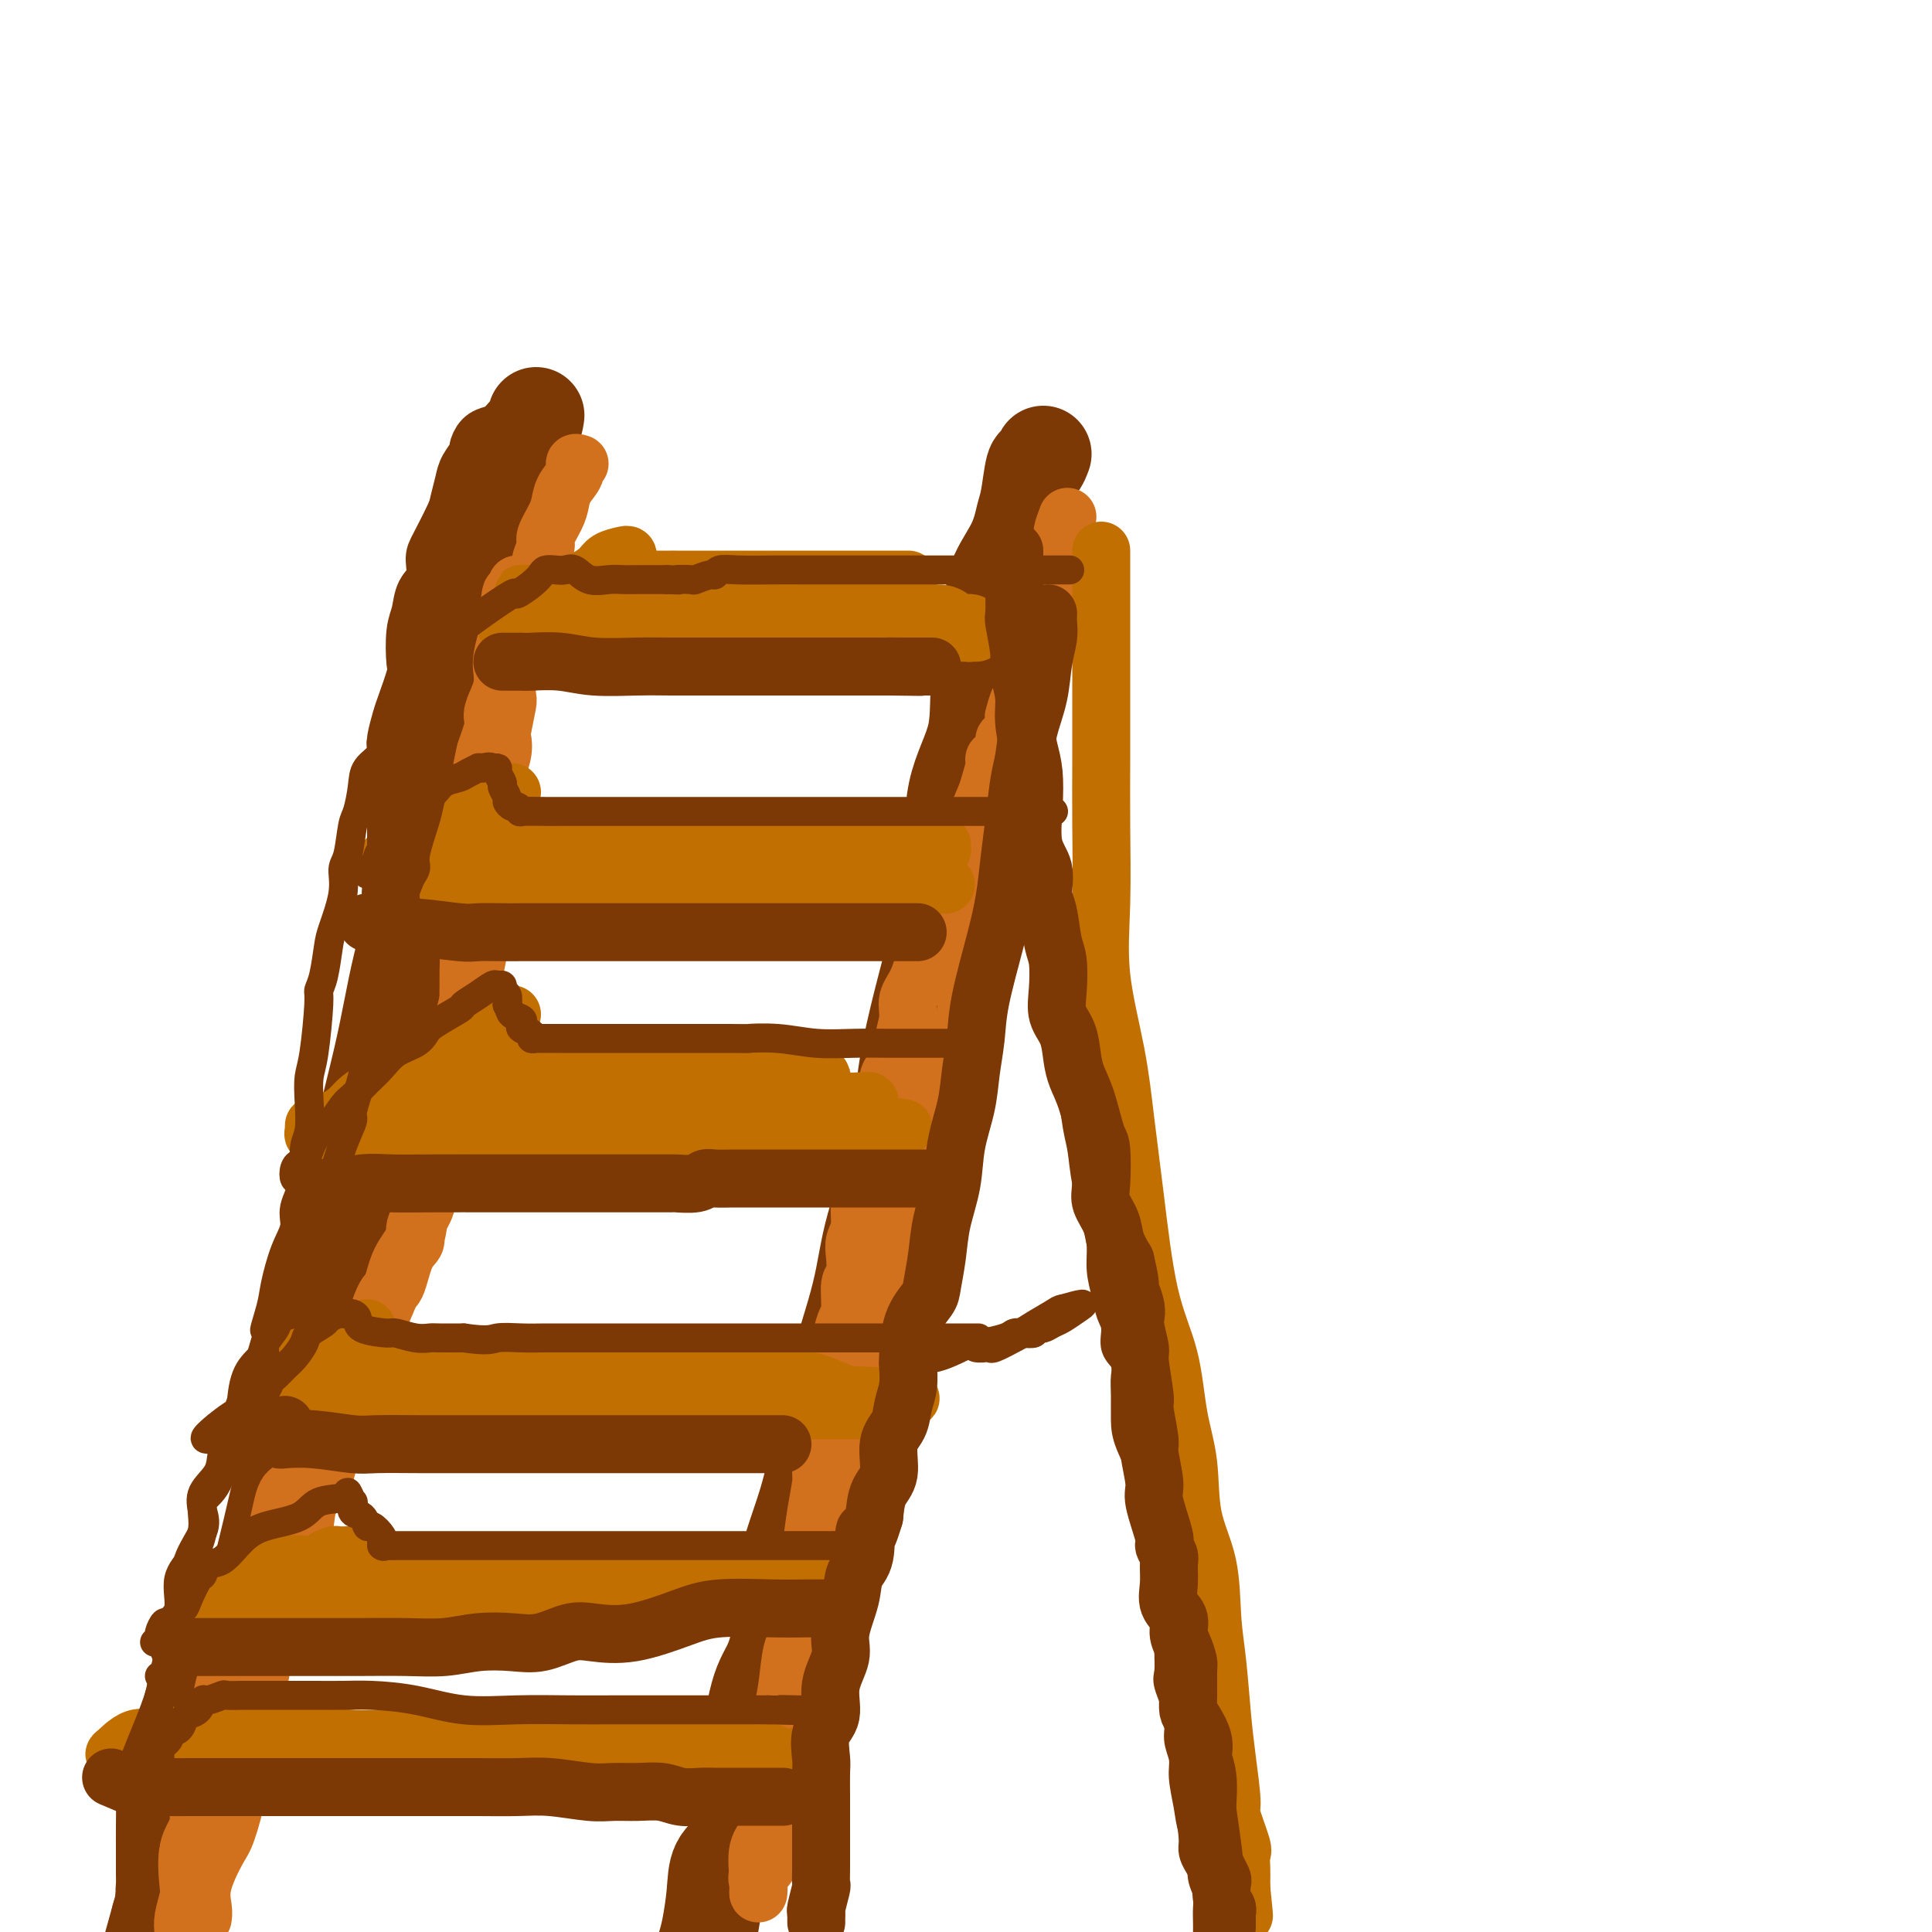 <svg viewBox='0 0 400 400' version='1.1' xmlns='http://www.w3.org/2000/svg' xmlns:xlink='http://www.w3.org/1999/xlink'><g fill='none' stroke='rgb(124,56,5)' stroke-width='20' stroke-linecap='round' stroke-linejoin='round'><path d='M216,94c-0.334,0.891 -0.667,1.782 -1,2c-0.333,0.218 -0.665,-0.236 -1,1c-0.335,1.236 -0.671,4.163 -1,6c-0.329,1.837 -0.649,2.583 -1,4c-0.351,1.417 -0.731,3.505 -2,6c-1.269,2.495 -3.426,5.398 -4,8c-0.574,2.602 0.436,4.904 0,8c-0.436,3.096 -2.318,6.986 -3,11c-0.682,4.014 -0.162,8.150 -1,12c-0.838,3.850 -3.033,7.412 -4,12c-0.967,4.588 -0.707,10.200 -1,15c-0.293,4.800 -1.139,8.788 -3,16c-1.861,7.212 -4.735,17.649 -6,25c-1.265,7.351 -0.919,11.615 -2,17c-1.081,5.385 -3.590,11.890 -5,17c-1.410,5.110 -1.723,8.824 -3,14c-1.277,5.176 -3.518,11.816 -5,17c-1.482,5.184 -2.206,8.914 -3,13c-0.794,4.086 -1.658,8.527 -3,13c-1.342,4.473 -3.163,8.976 -4,13c-0.837,4.024 -0.692,7.568 -1,11c-0.308,3.432 -1.071,6.751 -2,9c-0.929,2.249 -2.026,3.428 -3,7c-0.974,3.572 -1.827,9.539 -2,12c-0.173,2.461 0.333,1.418 0,3c-0.333,1.582 -1.504,5.788 -2,9c-0.496,3.212 -0.318,5.430 -1,7c-0.682,1.570 -2.224,2.493 -3,4c-0.776,1.507 -0.786,3.598 -1,6c-0.214,2.402 -0.633,5.115 -1,7c-0.367,1.885 -0.684,2.943 -1,4'/><path d='M111,86c-0.184,1.153 -0.369,2.306 -1,3c-0.631,0.694 -1.709,0.929 -2,2c-0.291,1.071 0.204,2.978 0,5c-0.204,2.022 -1.108,4.159 -2,6c-0.892,1.841 -1.772,3.386 -2,5c-0.228,1.614 0.198,3.297 0,5c-0.198,1.703 -1.019,3.426 -2,6c-0.981,2.574 -2.122,5.997 -3,9c-0.878,3.003 -1.491,5.584 -2,9c-0.509,3.416 -0.912,7.667 -2,12c-1.088,4.333 -2.859,8.748 -4,14c-1.141,5.252 -1.650,11.342 -3,18c-1.350,6.658 -3.541,13.884 -5,20c-1.459,6.116 -2.185,11.123 -4,19c-1.815,7.877 -4.720,18.626 -6,26c-1.280,7.374 -0.937,11.373 -2,16c-1.063,4.627 -3.534,9.882 -5,15c-1.466,5.118 -1.929,10.098 -3,15c-1.071,4.902 -2.752,9.726 -4,14c-1.248,4.274 -2.063,7.998 -3,12c-0.937,4.002 -1.994,8.282 -3,12c-1.006,3.718 -1.960,6.874 -3,10c-1.040,3.126 -2.166,6.220 -3,9c-0.834,2.780 -1.375,5.244 -2,7c-0.625,1.756 -1.332,2.803 -2,5c-0.668,2.197 -1.295,5.544 -2,8c-0.705,2.456 -1.487,4.020 -2,6c-0.513,1.980 -0.756,4.376 -1,6c-0.244,1.624 -0.489,2.476 -1,4c-0.511,1.524 -1.289,3.721 -2,6c-0.711,2.279 -1.356,4.639 -2,7'/><path d='M33,397c-6.500,23.333 -3.750,13.667 -1,4'/></g>
<g fill='none' stroke='rgb(210,113,29)' stroke-width='12' stroke-linecap='round' stroke-linejoin='round'><path d='M221,107c-0.457,1.217 -0.914,2.434 -1,3c-0.086,0.566 0.198,0.482 0,1c-0.198,0.518 -0.880,1.640 -1,3c-0.120,1.360 0.321,2.960 0,4c-0.321,1.040 -1.406,1.520 -2,3c-0.594,1.480 -0.698,3.959 -1,5c-0.302,1.041 -0.802,0.644 -1,2c-0.198,1.356 -0.095,4.464 0,6c0.095,1.536 0.180,1.499 0,2c-0.180,0.501 -0.626,1.541 -1,3c-0.374,1.459 -0.675,3.336 -1,4c-0.325,0.664 -0.675,0.114 -1,1c-0.325,0.886 -0.626,3.207 -1,5c-0.374,1.793 -0.823,3.058 -1,4c-0.177,0.942 -0.084,1.562 0,3c0.084,1.438 0.158,3.695 0,5c-0.158,1.305 -0.548,1.659 -1,3c-0.452,1.341 -0.965,3.670 -1,5c-0.035,1.330 0.408,1.661 0,3c-0.408,1.339 -1.668,3.687 -2,5c-0.332,1.313 0.264,1.591 0,3c-0.264,1.409 -1.389,3.947 -2,6c-0.611,2.053 -0.708,3.619 -1,5c-0.292,1.381 -0.780,2.576 -1,4c-0.220,1.424 -0.171,3.078 0,4c0.171,0.922 0.463,1.111 0,3c-0.463,1.889 -1.682,5.479 -2,7c-0.318,1.521 0.265,0.975 0,2c-0.265,1.025 -1.379,3.622 -2,5c-0.621,1.378 -0.749,1.537 -1,3c-0.251,1.463 -0.626,4.232 -1,7'/><path d='M196,226c-4.335,18.800 -2.672,6.299 -2,3c0.672,-3.299 0.353,2.604 0,6c-0.353,3.396 -0.738,4.285 -1,5c-0.262,0.715 -0.399,1.257 -1,2c-0.601,0.743 -1.667,1.686 -2,3c-0.333,1.314 0.066,2.998 0,4c-0.066,1.002 -0.598,1.321 -1,3c-0.402,1.679 -0.674,4.716 -1,7c-0.326,2.284 -0.707,3.814 -1,5c-0.293,1.186 -0.497,2.027 -1,3c-0.503,0.973 -1.305,2.077 -2,4c-0.695,1.923 -1.284,4.666 -2,7c-0.716,2.334 -1.559,4.260 -2,6c-0.441,1.740 -0.481,3.294 -1,5c-0.519,1.706 -1.519,3.564 -2,5c-0.481,1.436 -0.443,2.451 -1,4c-0.557,1.549 -1.708,3.632 -2,5c-0.292,1.368 0.275,2.022 0,4c-0.275,1.978 -1.394,5.280 -2,7c-0.606,1.720 -0.700,1.859 -1,3c-0.300,1.141 -0.805,3.285 -1,5c-0.195,1.715 -0.079,3.002 0,4c0.079,0.998 0.122,1.708 0,3c-0.122,1.292 -0.410,3.164 -1,4c-0.590,0.836 -1.481,0.634 -2,2c-0.519,1.366 -0.665,4.300 -1,6c-0.335,1.700 -0.861,2.165 -1,3c-0.139,0.835 0.107,2.038 0,4c-0.107,1.962 -0.567,4.682 -1,6c-0.433,1.318 -0.838,1.234 -1,2c-0.162,0.766 -0.081,2.383 0,4'/><path d='M163,360c-1.925,9.537 -1.236,4.880 -1,4c0.236,-0.880 0.021,2.017 0,4c-0.021,1.983 0.154,3.053 0,4c-0.154,0.947 -0.637,1.772 -1,3c-0.363,1.228 -0.605,2.858 -1,4c-0.395,1.142 -0.943,1.797 -1,3c-0.057,1.203 0.377,2.955 0,4c-0.377,1.045 -1.565,1.384 -2,2c-0.435,0.616 -0.119,1.508 0,2c0.119,0.492 0.039,0.584 0,1c-0.039,0.416 -0.037,1.156 0,1c0.037,-0.156 0.108,-1.208 0,-3c-0.108,-1.792 -0.397,-4.323 0,-6c0.397,-1.677 1.479,-2.498 2,-4c0.521,-1.502 0.483,-3.683 1,-6c0.517,-2.317 1.591,-4.770 2,-7c0.409,-2.230 0.154,-4.239 0,-6c-0.154,-1.761 -0.206,-3.276 0,-5c0.206,-1.724 0.671,-3.656 1,-6c0.329,-2.344 0.523,-5.098 1,-7c0.477,-1.902 1.239,-2.951 2,-4'/><path d='M166,338c1.632,-9.632 1.212,-7.210 1,-7c-0.212,0.210 -0.215,-1.790 0,-4c0.215,-2.210 0.648,-4.629 1,-7c0.352,-2.371 0.623,-4.696 1,-7c0.377,-2.304 0.862,-4.589 1,-6c0.138,-1.411 -0.069,-1.947 0,-4c0.069,-2.053 0.413,-5.621 1,-8c0.587,-2.379 1.415,-3.568 2,-5c0.585,-1.432 0.926,-3.105 1,-5c0.074,-1.895 -0.120,-4.011 0,-6c0.120,-1.989 0.554,-3.852 1,-5c0.446,-1.148 0.903,-1.581 1,-3c0.097,-1.419 -0.166,-3.824 0,-5c0.166,-1.176 0.762,-1.123 1,-2c0.238,-0.877 0.119,-2.683 0,-4c-0.119,-1.317 -0.239,-2.144 0,-3c0.239,-0.856 0.835,-1.740 1,-3c0.165,-1.260 -0.101,-2.895 0,-5c0.101,-2.105 0.570,-4.681 1,-7c0.430,-2.319 0.820,-4.382 1,-6c0.180,-1.618 0.148,-2.791 1,-4c0.852,-1.209 2.586,-2.455 3,-4c0.414,-1.545 -0.493,-3.389 0,-5c0.493,-1.611 2.387,-2.988 3,-4c0.613,-1.012 -0.054,-1.659 0,-3c0.054,-1.341 0.829,-3.375 1,-5c0.171,-1.625 -0.264,-2.842 0,-4c0.264,-1.158 1.225,-2.259 2,-4c0.775,-1.741 1.362,-4.123 2,-6c0.638,-1.877 1.325,-3.251 2,-5c0.675,-1.749 1.337,-3.875 2,-6'/><path d='M196,186c2.688,-8.185 1.406,-3.646 1,-3c-0.406,0.646 0.062,-2.601 1,-5c0.938,-2.399 2.347,-3.950 3,-5c0.653,-1.050 0.551,-1.600 1,-3c0.449,-1.400 1.449,-3.649 2,-5c0.551,-1.351 0.653,-1.805 1,-3c0.347,-1.195 0.938,-3.130 1,-4c0.062,-0.870 -0.404,-0.675 0,-1c0.404,-0.325 1.677,-1.170 2,-2c0.323,-0.830 -0.303,-1.645 0,-2c0.303,-0.355 1.535,-0.251 2,-1c0.465,-0.749 0.163,-2.349 0,-3c-0.163,-0.651 -0.185,-0.351 0,-1c0.185,-0.649 0.578,-2.247 1,-3c0.422,-0.753 0.873,-0.660 1,-1c0.127,-0.340 -0.068,-1.111 0,-2c0.068,-0.889 0.400,-1.895 1,-3c0.600,-1.105 1.467,-2.309 2,-3c0.533,-0.691 0.732,-0.868 1,-1c0.268,-0.132 0.607,-0.220 1,-1c0.393,-0.780 0.841,-2.251 1,-3c0.159,-0.749 0.028,-0.774 0,-1c-0.028,-0.226 0.045,-0.653 0,-1c-0.045,-0.347 -0.208,-0.615 0,-1c0.208,-0.385 0.788,-0.887 1,-1c0.212,-0.113 0.057,0.162 0,0c-0.057,-0.162 -0.016,-0.761 0,-1c0.016,-0.239 0.008,-0.120 0,0'/><path d='M120,96c-0.476,-0.155 -0.952,-0.311 -1,0c-0.048,0.311 0.333,1.088 0,2c-0.333,0.912 -1.381,1.958 -2,3c-0.619,1.042 -0.811,2.079 -1,3c-0.189,0.921 -0.375,1.726 -1,3c-0.625,1.274 -1.687,3.017 -2,4c-0.313,0.983 0.125,1.206 0,2c-0.125,0.794 -0.812,2.160 -1,3c-0.188,0.840 0.122,1.153 0,2c-0.122,0.847 -0.677,2.229 -1,3c-0.323,0.771 -0.415,0.930 -1,2c-0.585,1.070 -1.663,3.051 -2,4c-0.337,0.949 0.067,0.867 0,2c-0.067,1.133 -0.605,3.479 -1,5c-0.395,1.521 -0.645,2.215 -1,3c-0.355,0.785 -0.813,1.662 -1,3c-0.187,1.338 -0.101,3.137 0,4c0.101,0.863 0.219,0.791 0,2c-0.219,1.209 -0.773,3.698 -1,5c-0.227,1.302 -0.125,1.418 0,2c0.125,0.582 0.273,1.631 0,3c-0.273,1.369 -0.967,3.057 -1,4c-0.033,0.943 0.594,1.141 0,2c-0.594,0.859 -2.408,2.379 -3,4c-0.592,1.621 0.037,3.342 0,4c-0.037,0.658 -0.741,0.254 -1,1c-0.259,0.746 -0.074,2.642 0,4c0.074,1.358 0.037,2.179 0,3'/><path d='M99,178c-1.425,8.269 -0.487,3.440 0,3c0.487,-0.440 0.523,3.509 0,6c-0.523,2.491 -1.604,3.524 -2,5c-0.396,1.476 -0.105,3.396 0,5c0.105,1.604 0.024,2.894 0,4c-0.024,1.106 0.007,2.028 0,3c-0.007,0.972 -0.053,1.993 0,3c0.053,1.007 0.207,2.001 0,3c-0.207,0.999 -0.773,2.003 -1,3c-0.227,0.997 -0.115,1.985 0,3c0.115,1.015 0.233,2.056 0,3c-0.233,0.944 -0.818,1.790 -1,3c-0.182,1.210 0.040,2.784 0,4c-0.040,1.216 -0.340,2.074 -1,3c-0.660,0.926 -1.678,1.919 -2,3c-0.322,1.081 0.054,2.248 0,3c-0.054,0.752 -0.538,1.089 -1,2c-0.462,0.911 -0.902,2.396 -1,4c-0.098,1.604 0.147,3.325 0,4c-0.147,0.675 -0.686,0.302 -1,1c-0.314,0.698 -0.402,2.468 -1,4c-0.598,1.532 -1.707,2.827 -2,4c-0.293,1.173 0.230,2.225 0,3c-0.230,0.775 -1.213,1.272 -2,3c-0.787,1.728 -1.378,4.688 -2,6c-0.622,1.312 -1.275,0.977 -2,2c-0.725,1.023 -1.523,3.404 -2,5c-0.477,1.596 -0.633,2.407 -1,3c-0.367,0.593 -0.945,0.967 -1,2c-0.055,1.033 0.413,2.724 0,4c-0.413,1.276 -1.706,2.138 -3,3'/><path d='M73,285c-3.838,9.886 -2.432,5.100 -2,4c0.432,-1.100 -0.111,1.486 -1,3c-0.889,1.514 -2.125,1.957 -3,3c-0.875,1.043 -1.389,2.685 -2,4c-0.611,1.315 -1.320,2.304 -2,4c-0.680,1.696 -1.332,4.098 -2,5c-0.668,0.902 -1.353,0.303 -2,2c-0.647,1.697 -1.257,5.689 -2,8c-0.743,2.311 -1.618,2.942 -2,4c-0.382,1.058 -0.269,2.543 -1,4c-0.731,1.457 -2.304,2.886 -3,5c-0.696,2.114 -0.515,4.915 -1,7c-0.485,2.085 -1.634,3.456 -2,4c-0.366,0.544 0.053,0.263 0,1c-0.053,0.737 -0.577,2.494 -1,4c-0.423,1.506 -0.745,2.761 -1,4c-0.255,1.239 -0.445,2.463 -1,4c-0.555,1.537 -1.477,3.387 -2,5c-0.523,1.613 -0.648,2.989 -1,5c-0.352,2.011 -0.930,4.659 -1,7c-0.070,2.341 0.370,4.377 0,6c-0.370,1.623 -1.549,2.833 -2,5c-0.451,2.167 -0.172,5.292 0,7c0.172,1.708 0.239,1.998 0,3c-0.239,1.002 -0.782,2.715 -1,4c-0.218,1.285 -0.109,2.143 0,3'/><path d='M42,397c-0.021,0.127 -0.043,0.254 0,0c0.043,-0.254 0.149,-0.890 0,-2c-0.149,-1.110 -0.554,-2.696 0,-5c0.554,-2.304 2.065,-5.328 3,-7c0.935,-1.672 1.292,-1.991 2,-4c0.708,-2.009 1.766,-5.706 2,-8c0.234,-2.294 -0.356,-3.184 0,-5c0.356,-1.816 1.656,-4.557 2,-6c0.344,-1.443 -0.269,-1.586 0,-3c0.269,-1.414 1.421,-4.099 2,-6c0.579,-1.901 0.584,-3.019 1,-5c0.416,-1.981 1.241,-4.825 2,-7c0.759,-2.175 1.450,-3.679 2,-5c0.550,-1.321 0.957,-2.457 1,-4c0.043,-1.543 -0.280,-3.493 0,-5c0.280,-1.507 1.163,-2.571 2,-4c0.837,-1.429 1.627,-3.224 2,-5c0.373,-1.776 0.329,-3.531 1,-5c0.671,-1.469 2.058,-2.650 3,-5c0.942,-2.350 1.439,-5.870 2,-8c0.561,-2.130 1.187,-2.870 2,-4c0.813,-1.130 1.814,-2.650 2,-4c0.186,-1.350 -0.441,-2.529 0,-4c0.441,-1.471 1.951,-3.232 3,-5c1.049,-1.768 1.637,-3.543 2,-5c0.363,-1.457 0.502,-2.598 1,-4c0.498,-1.402 1.356,-3.066 2,-5c0.644,-1.934 1.076,-4.137 2,-6c0.924,-1.863 2.340,-3.386 3,-5c0.660,-1.614 0.562,-3.319 1,-6c0.438,-2.681 1.411,-6.337 2,-9c0.589,-2.663 0.795,-4.331 1,-6'/><path d='M90,235c1.121,-4.439 1.925,-5.037 2,-6c0.075,-0.963 -0.579,-2.290 0,-4c0.579,-1.710 2.393,-3.804 3,-5c0.607,-1.196 0.009,-1.495 0,-3c-0.009,-1.505 0.572,-4.215 1,-6c0.428,-1.785 0.703,-2.645 1,-4c0.297,-1.355 0.614,-3.206 1,-5c0.386,-1.794 0.839,-3.533 1,-5c0.161,-1.467 0.029,-2.663 0,-4c-0.029,-1.337 0.045,-2.815 0,-4c-0.045,-1.185 -0.208,-2.078 0,-3c0.208,-0.922 0.788,-1.875 1,-3c0.212,-1.125 0.057,-2.423 0,-3c-0.057,-0.577 -0.015,-0.431 0,-1c0.015,-0.569 0.004,-1.851 0,-3c-0.004,-1.149 -0.001,-2.164 0,-3c0.001,-0.836 0.001,-1.492 0,-2c-0.001,-0.508 -0.002,-0.866 0,-2c0.002,-1.134 0.008,-3.042 0,-4c-0.008,-0.958 -0.031,-0.966 0,-2c0.031,-1.034 0.116,-3.095 0,-4c-0.116,-0.905 -0.434,-0.654 0,-2c0.434,-1.346 1.619,-4.289 2,-6c0.381,-1.711 -0.043,-2.189 0,-3c0.043,-0.811 0.551,-1.955 1,-3c0.449,-1.045 0.838,-1.991 1,-3c0.162,-1.009 0.096,-2.080 0,-3c-0.096,-0.920 -0.222,-1.690 0,-3c0.222,-1.310 0.790,-3.160 1,-4c0.210,-0.840 0.060,-0.668 0,-1c-0.060,-0.332 -0.030,-1.166 0,-2'/><path d='M105,129c1.150,-11.039 1.026,-4.635 1,-2c-0.026,2.635 0.046,1.501 0,0c-0.046,-1.501 -0.208,-3.369 0,-4c0.208,-0.631 0.788,-0.025 1,0c0.212,0.025 0.057,-0.532 0,-1c-0.057,-0.468 -0.016,-0.848 0,-1c0.016,-0.152 0.008,-0.076 0,0'/></g>
<g fill='none' stroke='rgb(194,111,1)' stroke-width='12' stroke-linecap='round' stroke-linejoin='round'><path d='M130,116c0.033,-0.405 0.066,-0.809 0,-1c-0.066,-0.191 -0.230,-0.167 -1,0c-0.770,0.167 -2.145,0.478 -3,1c-0.855,0.522 -1.190,1.254 -2,2c-0.810,0.746 -2.096,1.506 -3,2c-0.904,0.494 -1.427,0.723 -2,1c-0.573,0.277 -1.195,0.603 -2,1c-0.805,0.397 -1.792,0.867 -2,1c-0.208,0.133 0.363,-0.071 0,0c-0.363,0.071 -1.659,0.415 -2,1c-0.341,0.585 0.275,1.410 0,2c-0.275,0.590 -1.440,0.945 -2,1c-0.560,0.055 -0.515,-0.192 -1,0c-0.485,0.192 -1.501,0.821 -2,1c-0.499,0.179 -0.482,-0.093 -1,0c-0.518,0.093 -1.572,0.551 -2,1c-0.428,0.449 -0.231,0.890 0,1c0.231,0.110 0.494,-0.111 1,0c0.506,0.111 1.253,0.556 2,1'/><path d='M108,131c0.160,0.309 -0.941,0.083 0,0c0.941,-0.083 3.924,-0.022 6,0c2.076,0.022 3.243,0.006 6,0c2.757,-0.006 7.102,-0.002 9,0c1.898,0.002 1.348,0.000 2,0c0.652,-0.000 2.508,-0.000 4,0c1.492,0.000 2.622,0.000 3,0c0.378,-0.000 0.004,-0.000 1,0c0.996,0.000 3.362,0.000 5,0c1.638,-0.000 2.550,-0.000 4,0c1.450,0.000 3.439,0.000 5,0c1.561,-0.000 2.693,-0.000 4,0c1.307,0.000 2.788,0.000 4,0c1.212,-0.000 2.155,-0.000 3,0c0.845,0.000 1.590,0.000 2,0c0.410,-0.000 0.483,-0.000 1,0c0.517,0.000 1.477,0.000 2,0c0.523,-0.000 0.608,-0.000 1,0c0.392,0.000 1.091,0.000 2,0c0.909,-0.000 2.027,-0.000 3,0c0.973,0.000 1.802,0.000 3,0c1.198,-0.000 2.764,-0.000 4,0c1.236,0.000 2.141,0.000 4,0c1.859,-0.000 4.674,-0.000 6,0c1.326,0.000 1.165,-0.000 1,0c-0.165,0.000 -0.333,0.000 0,0c0.333,0.000 1.166,0.000 2,0'/><path d='M195,131c13.622,-0.000 4.178,-0.000 1,0c-3.178,0.000 -0.091,0.001 1,0c1.091,-0.001 0.187,-0.003 0,0c-0.187,0.003 0.345,0.011 1,0c0.655,-0.011 1.433,-0.041 2,0c0.567,0.041 0.924,0.152 1,0c0.076,-0.152 -0.130,-0.567 0,-1c0.130,-0.433 0.595,-0.884 0,-1c-0.595,-0.116 -2.252,0.101 -3,0c-0.748,-0.101 -0.588,-0.521 -1,-1c-0.412,-0.479 -1.395,-1.017 -3,-1c-1.605,0.017 -3.833,0.589 -6,0c-2.167,-0.589 -4.272,-2.340 -6,-3c-1.728,-0.660 -3.079,-0.229 -5,0c-1.921,0.229 -4.413,0.258 -6,0c-1.587,-0.258 -2.271,-0.801 -3,-1c-0.729,-0.199 -1.504,-0.054 -2,0c-0.496,0.054 -0.713,0.015 -1,0c-0.287,-0.015 -0.643,-0.008 -1,0'/><path d='M164,123c-5.352,-0.155 -9.732,-0.041 -13,0c-3.268,0.041 -5.425,0.011 -7,0c-1.575,-0.011 -2.567,-0.003 -4,0c-1.433,0.003 -3.305,0.001 -4,0c-0.695,-0.001 -0.213,-0.000 -1,0c-0.787,0.000 -2.843,0.000 -4,0c-1.157,-0.000 -1.414,-0.000 -2,0c-0.586,0.000 -1.503,0.000 -2,0c-0.497,-0.000 -0.576,-0.000 -1,0c-0.424,0.000 -1.192,0.000 -2,0c-0.808,-0.000 -1.656,-0.000 -2,0c-0.344,0.000 -0.186,0.000 -1,0c-0.814,-0.000 -2.601,-0.000 -4,0c-1.399,0.000 -2.411,0.000 -3,0c-0.589,-0.000 -0.756,-0.000 -1,0c-0.244,0.000 -0.566,0.000 -1,0c-0.434,-0.000 -0.981,-0.000 -1,0c-0.019,0.000 0.491,0.000 1,0'/><path d='M112,123c-8.070,-0.032 -2.245,-0.113 1,0c3.245,0.113 3.908,0.419 5,0c1.092,-0.419 2.612,-1.562 5,-2c2.388,-0.438 5.645,-0.170 7,0c1.355,0.170 0.808,0.242 1,0c0.192,-0.242 1.122,-0.797 2,-1c0.878,-0.203 1.703,-0.054 2,0c0.297,0.054 0.067,0.015 0,0c-0.067,-0.015 0.028,-0.004 1,0c0.972,0.004 2.821,0.001 3,0c0.179,-0.001 -1.313,-0.000 1,0c2.313,0.000 8.429,0.000 11,0c2.571,-0.000 1.596,-0.000 2,0c0.404,0.000 2.188,0.000 3,0c0.812,-0.000 0.652,-0.000 1,0c0.348,0.000 1.202,0.000 2,0c0.798,-0.000 1.539,-0.000 2,0c0.461,0.000 0.641,0.000 1,0c0.359,-0.000 0.895,-0.000 2,0c1.105,0.000 2.778,0.000 4,0c1.222,-0.000 1.991,-0.000 4,0c2.009,0.000 5.256,0.000 7,0c1.744,-0.000 1.984,-0.000 3,0c1.016,0.000 2.808,0.000 4,0c1.192,-0.000 1.782,-0.000 2,0c0.218,0.000 0.062,0.000 0,0c-0.062,-0.000 -0.031,-0.000 0,0'/><path d='M106,164c-0.734,0.325 -1.468,0.651 -2,1c-0.532,0.349 -0.861,0.723 -1,1c-0.139,0.277 -0.089,0.457 -1,1c-0.911,0.543 -2.783,1.450 -4,2c-1.217,0.550 -1.781,0.744 -3,1c-1.219,0.256 -3.095,0.574 -4,1c-0.905,0.426 -0.838,0.961 -2,2c-1.162,1.039 -3.551,2.582 -5,3c-1.449,0.418 -1.958,-0.291 -2,0c-0.042,0.291 0.383,1.580 0,2c-0.383,0.420 -1.573,-0.031 -2,0c-0.427,0.031 -0.091,0.543 0,1c0.091,0.457 -0.063,0.858 0,1c0.063,0.142 0.343,0.024 1,0c0.657,-0.024 1.691,0.044 2,0c0.309,-0.044 -0.107,-0.201 1,0c1.107,0.201 3.736,0.758 6,1c2.264,0.242 4.164,0.168 5,0c0.836,-0.168 0.610,-0.430 1,0c0.390,0.430 1.397,1.551 3,2c1.603,0.449 3.801,0.224 6,0'/><path d='M105,183c4.262,0.464 2.418,0.124 3,0c0.582,-0.124 3.592,-0.033 6,0c2.408,0.033 4.214,0.009 8,0c3.786,-0.009 9.551,-0.002 13,0c3.449,0.002 4.582,0.001 6,0c1.418,-0.001 3.122,-0.000 5,0c1.878,0.000 3.929,0.000 5,0c1.071,-0.000 1.160,-0.000 2,0c0.840,0.000 2.431,0.000 4,0c1.569,-0.000 3.116,-0.000 4,0c0.884,0.000 1.105,0.000 2,0c0.895,-0.000 2.465,-0.000 4,0c1.535,0.000 3.035,0.000 4,0c0.965,-0.000 1.396,-0.000 3,0c1.604,0.000 4.381,0.000 5,0c0.619,-0.000 -0.921,-0.000 0,0c0.921,0.000 4.302,0.000 6,0c1.698,-0.000 1.713,-0.000 2,0c0.287,0.000 0.847,0.000 1,0c0.153,-0.000 -0.099,-0.000 0,0c0.099,0.000 0.550,0.000 1,0'/><path d='M189,183c13.117,0.103 3.911,0.362 1,0c-2.911,-0.362 0.473,-1.345 2,-2c1.527,-0.655 1.198,-0.984 1,-1c-0.198,-0.016 -0.263,0.279 0,0c0.263,-0.279 0.856,-1.132 1,-2c0.144,-0.868 -0.160,-1.749 0,-2c0.160,-0.251 0.784,0.129 1,0c0.216,-0.129 0.023,-0.767 0,-1c-0.023,-0.233 0.124,-0.063 0,0c-0.124,0.063 -0.517,0.017 -1,0c-0.483,-0.017 -1.054,-0.004 -2,0c-0.946,0.004 -2.268,0.001 -4,0c-1.732,-0.001 -3.876,-0.000 -6,0c-2.124,0.000 -4.230,0.000 -6,0c-1.770,-0.000 -3.204,-0.000 -5,0c-1.796,0.000 -3.952,0.000 -6,0c-2.048,-0.000 -3.986,-0.000 -6,0c-2.014,0.000 -4.102,0.000 -6,0c-1.898,-0.000 -3.606,-0.000 -5,0c-1.394,0.000 -2.476,0.000 -4,0c-1.524,-0.000 -3.491,-0.000 -5,0c-1.509,0.000 -2.560,0.000 -4,0c-1.440,-0.000 -3.269,-0.000 -5,0c-1.731,0.000 -3.366,0.000 -5,0'/><path d='M125,175c-11.470,0.000 -5.146,0.000 -4,0c1.146,-0.000 -2.887,-0.000 -5,0c-2.113,0.000 -2.308,0.000 -3,0c-0.692,-0.000 -1.883,-0.001 -3,0c-1.117,0.001 -2.160,0.003 -3,0c-0.840,-0.003 -1.478,-0.011 -3,0c-1.522,0.011 -3.929,0.041 -5,0c-1.071,-0.041 -0.808,-0.154 -1,0c-0.192,0.154 -0.840,0.577 -2,1c-1.160,0.423 -2.832,0.848 -4,1c-1.168,0.152 -1.831,0.031 -2,0c-0.169,-0.031 0.156,0.029 0,0c-0.156,-0.029 -0.793,-0.148 -1,0c-0.207,0.148 0.015,0.561 0,1c-0.015,0.439 -0.268,0.902 0,1c0.268,0.098 1.057,-0.170 3,0c1.943,0.170 5.041,0.778 7,1c1.959,0.222 2.778,0.060 5,0c2.222,-0.060 5.845,-0.016 10,0c4.155,0.016 8.840,0.004 14,0c5.160,-0.004 10.794,-0.001 15,0c4.206,0.001 6.983,0.000 10,0c3.017,-0.000 6.274,-0.000 8,0c1.726,0.000 1.922,0.000 2,0c0.078,-0.000 0.039,-0.000 0,0'/><path d='M106,210c-0.336,0.026 -0.673,0.051 -1,0c-0.327,-0.051 -0.646,-0.179 -1,0c-0.354,0.179 -0.745,0.664 -1,1c-0.255,0.336 -0.374,0.524 -1,1c-0.626,0.476 -1.759,1.240 -3,2c-1.241,0.760 -2.589,1.516 -3,2c-0.411,0.484 0.115,0.696 -1,1c-1.115,0.304 -3.869,0.701 -5,1c-1.131,0.299 -0.637,0.499 -1,1c-0.363,0.501 -1.582,1.303 -3,2c-1.418,0.697 -3.036,1.288 -4,2c-0.964,0.712 -1.274,1.543 -2,2c-0.726,0.457 -1.867,0.538 -3,1c-1.133,0.462 -2.258,1.305 -3,2c-0.742,0.695 -1.103,1.243 -2,2c-0.897,0.757 -2.331,1.722 -3,2c-0.669,0.278 -0.573,-0.132 -1,0c-0.427,0.132 -1.377,0.806 -2,1c-0.623,0.194 -0.918,-0.093 -1,0c-0.082,0.093 0.051,0.564 0,1c-0.051,0.436 -0.285,0.835 0,1c0.285,0.165 1.090,0.097 2,0c0.910,-0.097 1.924,-0.222 3,0c1.076,0.222 2.213,0.790 4,1c1.787,0.210 4.225,0.060 7,0c2.775,-0.060 5.888,-0.030 9,0'/><path d='M90,236c5.319,0.464 6.617,0.124 9,0c2.383,-0.124 5.850,-0.033 9,0c3.150,0.033 5.982,0.009 8,0c2.018,-0.009 3.221,-0.002 5,0c1.779,0.002 4.133,0.001 6,0c1.867,-0.001 3.247,-0.000 5,0c1.753,0.000 3.878,0.000 6,0c2.122,-0.000 4.240,-0.000 6,0c1.760,0.000 3.162,0.000 5,0c1.838,-0.000 4.114,-0.000 6,0c1.886,0.000 3.384,0.000 5,0c1.616,-0.000 3.352,-0.000 5,0c1.648,0.000 3.209,0.000 4,0c0.791,-0.000 0.814,-0.000 1,0c0.186,0.000 0.536,0.000 1,0c0.464,-0.000 1.041,-0.000 2,0c0.959,0.000 2.299,0.001 3,0c0.701,-0.001 0.762,-0.003 1,0c0.238,0.003 0.652,0.012 1,0c0.348,-0.012 0.629,-0.044 1,0c0.371,0.044 0.831,0.166 1,0c0.169,-0.166 0.048,-0.619 0,-1c-0.048,-0.381 -0.024,-0.691 0,-1'/><path d='M180,234c13.923,-0.467 3.730,-0.636 0,-1c-3.730,-0.364 -0.999,-0.924 0,-1c0.999,-0.076 0.264,0.334 0,0c-0.264,-0.334 -0.056,-1.410 0,-2c0.056,-0.590 -0.038,-0.693 0,-1c0.038,-0.307 0.210,-0.818 0,-1c-0.210,-0.182 -0.803,-0.034 -1,0c-0.197,0.034 0.000,-0.047 -1,0c-1.000,0.047 -3.197,0.223 -6,0c-2.803,-0.223 -6.210,-0.844 -9,-1c-2.790,-0.156 -4.962,0.154 -6,0c-1.038,-0.154 -0.942,-0.773 -3,-1c-2.058,-0.227 -6.269,-0.061 -9,0c-2.731,0.061 -3.983,0.016 -5,0c-1.017,-0.016 -1.798,-0.004 -3,0c-1.202,0.004 -2.825,0.001 -4,0c-1.175,-0.001 -1.903,-0.000 -3,0c-1.097,0.000 -2.561,0.000 -4,0c-1.439,-0.000 -2.851,-0.000 -4,0c-1.149,0.000 -2.036,0.000 -3,0c-0.964,-0.000 -2.006,-0.000 -3,0c-0.994,0.000 -1.941,0.000 -3,0c-1.059,-0.000 -2.231,-0.000 -3,0c-0.769,0.000 -1.137,0.000 -2,0c-0.863,-0.000 -2.223,-0.000 -3,0c-0.777,0.000 -0.971,0.000 -2,0c-1.029,-0.000 -2.892,-0.000 -4,0c-1.108,0.000 -1.459,0.000 -2,0c-0.541,-0.000 -1.270,-0.000 -2,0'/><path d='M95,226c-12.820,-0.309 -3.371,-0.083 -1,0c2.371,0.083 -2.336,0.022 -4,0c-1.664,-0.022 -0.286,-0.005 0,0c0.286,0.005 -0.519,-0.002 -1,0c-0.481,0.002 -0.638,0.012 -1,0c-0.362,-0.012 -0.929,-0.045 -1,0c-0.071,0.045 0.356,0.170 1,0c0.644,-0.170 1.507,-0.634 3,-1c1.493,-0.366 3.617,-0.634 5,-1c1.383,-0.366 2.023,-0.830 4,-1c1.977,-0.170 5.289,-0.046 8,0c2.711,0.046 4.821,0.012 7,0c2.179,-0.012 4.428,-0.003 7,0c2.572,0.003 5.467,0.001 8,0c2.533,-0.001 4.705,-0.000 6,0c1.295,0.000 1.714,0.000 3,0c1.286,-0.000 3.437,-0.000 5,0c1.563,0.000 2.536,0.000 4,0c1.464,-0.000 3.418,-0.000 6,0c2.582,0.000 5.791,0.000 9,0'/><path d='M163,223c12.381,-0.464 5.333,-0.125 3,0c-2.333,0.125 0.048,0.036 1,0c0.952,-0.036 0.476,-0.018 0,0'/><path d='M76,275c-1.113,0.314 -2.226,0.628 -3,1c-0.774,0.372 -1.208,0.804 -2,1c-0.792,0.196 -1.942,0.158 -3,1c-1.058,0.842 -2.023,2.564 -3,3c-0.977,0.436 -1.964,-0.416 -3,0c-1.036,0.416 -2.120,2.099 -3,3c-0.880,0.901 -1.557,1.019 -2,1c-0.443,-0.019 -0.652,-0.177 -1,0c-0.348,0.177 -0.837,0.687 -1,1c-0.163,0.313 -0.002,0.428 0,1c0.002,0.572 -0.157,1.603 0,2c0.157,0.397 0.630,0.162 1,0c0.370,-0.162 0.636,-0.250 1,0c0.364,0.250 0.824,0.837 2,1c1.176,0.163 3.068,-0.100 5,0c1.932,0.100 3.904,0.563 6,1c2.096,0.437 4.316,0.849 6,1c1.684,0.151 2.833,0.040 4,0c1.167,-0.040 2.353,-0.011 4,0c1.647,0.011 3.756,0.003 5,0c1.244,-0.003 1.622,-0.002 2,0'/><path d='M91,292c6.492,0.464 4.723,0.124 5,0c0.277,-0.124 2.600,-0.033 4,0c1.400,0.033 1.877,0.009 4,0c2.123,-0.009 5.892,-0.002 8,0c2.108,0.002 2.554,0.001 4,0c1.446,-0.001 3.891,-0.000 5,0c1.109,0.000 0.880,0.000 2,0c1.120,-0.000 3.587,-0.000 6,0c2.413,0.000 4.772,0.000 6,0c1.228,-0.000 1.323,-0.000 2,0c0.677,0.000 1.934,0.000 4,0c2.066,-0.000 4.939,-0.000 6,0c1.061,0.000 0.308,0.000 1,0c0.692,-0.000 2.828,0.000 4,0c1.172,-0.000 1.380,-0.000 2,0c0.620,0.000 1.651,0.000 3,0c1.349,-0.000 3.014,-0.000 4,0c0.986,0.000 1.291,0.000 2,0c0.709,-0.000 1.821,-0.000 3,0c1.179,0.000 2.424,0.000 3,0c0.576,-0.000 0.482,-0.000 1,0c0.518,0.000 1.646,0.001 3,0c1.354,-0.001 2.932,-0.003 4,0c1.068,0.003 1.626,0.012 2,0c0.374,-0.012 0.564,-0.044 1,0c0.436,0.044 1.117,0.166 2,0c0.883,-0.166 1.966,-0.619 2,-1c0.034,-0.381 -0.983,-0.691 -2,-1'/><path d='M182,290c13.665,-0.523 2.329,-0.829 -2,-1c-4.329,-0.171 -1.649,-0.207 -1,0c0.649,0.207 -0.732,0.658 -3,0c-2.268,-0.658 -5.422,-2.425 -8,-3c-2.578,-0.575 -4.580,0.042 -8,0c-3.420,-0.042 -8.260,-0.742 -12,-1c-3.740,-0.258 -6.382,-0.073 -9,0c-2.618,0.073 -5.211,0.034 -7,0c-1.789,-0.034 -2.772,-0.062 -3,0c-0.228,0.062 0.300,0.213 -1,0c-1.300,-0.213 -4.427,-0.789 -6,-1c-1.573,-0.211 -1.592,-0.057 -4,0c-2.408,0.057 -7.203,0.015 -10,0c-2.797,-0.015 -3.594,-0.004 -4,0c-0.406,0.004 -0.419,0.001 -2,0c-1.581,-0.001 -4.730,-0.000 -7,0c-2.270,0.000 -3.661,0.000 -5,0c-1.339,-0.000 -2.625,-0.000 -4,0c-1.375,0.000 -2.840,0.000 -4,0c-1.160,-0.000 -2.015,-0.000 -3,0c-0.985,0.000 -2.101,0.000 -3,0c-0.899,-0.000 -1.581,-0.000 -2,0c-0.419,0.000 -0.576,0.000 -1,0c-0.424,-0.000 -1.114,-0.000 -2,0c-0.886,0.000 -1.967,0.000 -2,0c-0.033,-0.000 0.984,-0.000 2,0'/><path d='M71,284c-14.467,-0.309 -2.134,-0.083 3,0c5.134,0.083 3.069,0.022 4,0c0.931,-0.022 4.858,-0.006 8,0c3.142,0.006 5.500,0.002 9,0c3.500,-0.002 8.143,-0.000 10,0c1.857,0.000 0.929,0.000 0,0'/><path d='M108,219c1.920,0.000 3.841,0.000 5,0c1.159,0.000 1.558,-0.000 4,0c2.442,0.000 6.928,0.000 11,0c4.072,-0.000 7.729,0.000 11,0c3.271,0.000 6.155,-0.000 10,0c3.845,0.000 8.651,-0.000 12,0c3.349,0.000 5.243,0.000 6,0c0.757,0.000 0.379,0.000 0,0'/><path d='M72,322c-0.787,0.021 -1.575,0.042 -2,0c-0.425,-0.042 -0.488,-0.147 -1,0c-0.512,0.147 -1.472,0.545 -2,1c-0.528,0.455 -0.623,0.967 -2,1c-1.377,0.033 -4.036,-0.411 -6,0c-1.964,0.411 -3.232,1.678 -4,2c-0.768,0.322 -1.035,-0.302 -2,0c-0.965,0.302 -2.626,1.531 -4,2c-1.374,0.469 -2.459,0.177 -3,0c-0.541,-0.177 -0.536,-0.239 -1,0c-0.464,0.239 -1.395,0.780 -2,1c-0.605,0.220 -0.884,0.119 -1,0c-0.116,-0.119 -0.070,-0.256 0,0c0.070,0.256 0.163,0.906 0,1c-0.163,0.094 -0.583,-0.367 0,0c0.583,0.367 2.170,1.562 4,2c1.830,0.438 3.903,0.117 5,0c1.097,-0.117 1.218,-0.032 5,0c3.782,0.032 11.223,0.009 16,0c4.777,-0.009 6.888,-0.005 9,0'/><path d='M81,332c6.909,-0.000 6.682,-0.000 8,0c1.318,0.000 4.180,0.000 6,0c1.820,-0.000 2.597,-0.000 4,0c1.403,0.000 3.433,0.000 5,0c1.567,-0.000 2.672,-0.000 4,0c1.328,0.000 2.880,0.000 4,0c1.120,-0.000 1.810,-0.000 3,0c1.190,0.000 2.881,0.001 4,0c1.119,-0.001 1.668,-0.004 3,0c1.332,0.004 3.449,0.016 5,0c1.551,-0.016 2.536,-0.060 3,0c0.464,0.060 0.407,0.224 2,0c1.593,-0.224 4.835,-0.834 6,-1c1.165,-0.166 0.253,0.114 1,0c0.747,-0.114 3.152,-0.623 5,-1c1.848,-0.377 3.138,-0.623 5,-1c1.862,-0.377 4.295,-0.886 6,-1c1.705,-0.114 2.681,0.166 4,0c1.319,-0.166 2.980,-0.779 4,-1c1.020,-0.221 1.397,-0.049 2,0c0.603,0.049 1.432,-0.025 2,0c0.568,0.025 0.877,0.150 1,0c0.123,-0.150 0.062,-0.575 0,-1'/><path d='M168,326c5.918,-0.928 1.713,-0.249 -1,0c-2.713,0.249 -3.935,0.067 -6,0c-2.065,-0.067 -4.975,-0.018 -8,0c-3.025,0.018 -6.165,0.005 -10,0c-3.835,-0.005 -8.363,-0.001 -12,0c-3.637,0.001 -6.381,0.000 -9,0c-2.619,-0.000 -5.112,-0.000 -7,0c-1.888,0.000 -3.170,0.000 -5,0c-1.830,-0.000 -4.207,-0.000 -6,0c-1.793,0.000 -3.002,0.000 -4,0c-0.998,-0.000 -1.786,-0.000 -4,0c-2.214,0.000 -5.855,0.000 -8,0c-2.145,-0.000 -2.796,-0.000 -4,0c-1.204,0.000 -2.963,0.000 -5,0c-2.037,-0.000 -4.352,-0.000 -6,0c-1.648,0.000 -2.628,0.000 -4,0c-1.372,-0.000 -3.136,-0.000 -5,0c-1.864,0.000 -3.830,0.000 -5,0c-1.170,-0.000 -1.546,-0.000 -2,0c-0.454,0.000 -0.987,0.000 -1,0c-0.013,-0.000 0.493,-0.000 1,0'/><path d='M57,326c-16.057,0.000 -0.700,0.000 5,0c5.700,0.000 1.744,0.000 2,0c0.256,0.000 4.723,0.000 10,0c5.277,0.000 11.365,0.000 15,0c3.635,0.000 4.816,0.000 6,0c1.184,0.000 2.371,0.000 4,0c1.629,0.000 3.699,0.000 5,0c1.301,0.000 1.834,0.000 3,0c1.166,0.000 2.965,0.000 5,0c2.035,0.000 4.307,0.000 6,0c1.693,-0.000 2.809,0.000 5,0c2.191,0.000 5.457,0.000 7,0c1.543,0.000 1.362,-0.000 2,0c0.638,0.000 2.096,0.000 3,0c0.904,0.000 1.255,0.000 2,0c0.745,0.000 1.885,0.000 3,0c1.115,0.000 2.206,0.000 3,0c0.794,0.000 1.291,0.000 2,0c0.709,0.000 1.631,0.000 2,0c0.369,0.000 0.184,0.000 0,0'/><path d='M66,358c-0.340,-0.000 -0.680,-0.000 -1,0c-0.320,0.000 -0.619,0.000 -1,0c-0.381,-0.000 -0.842,-0.000 -1,0c-0.158,0.000 -0.012,0.000 -1,0c-0.988,-0.000 -3.109,-0.001 -4,0c-0.891,0.001 -0.553,0.004 -1,0c-0.447,-0.004 -1.678,-0.017 -3,0c-1.322,0.017 -2.733,0.062 -4,0c-1.267,-0.062 -2.389,-0.230 -3,0c-0.611,0.230 -0.711,0.858 -2,1c-1.289,0.142 -3.767,-0.201 -6,0c-2.233,0.201 -4.220,0.947 -6,1c-1.780,0.053 -3.353,-0.588 -5,0c-1.647,0.588 -3.367,2.406 -4,3c-0.633,0.594 -0.179,-0.035 0,0c0.179,0.035 0.082,0.735 0,1c-0.082,0.265 -0.149,0.094 0,0c0.149,-0.094 0.513,-0.113 1,0c0.487,0.113 1.098,0.356 2,1c0.902,0.644 2.095,1.689 3,2c0.905,0.311 1.521,-0.113 3,0c1.479,0.113 3.819,0.762 6,1c2.181,0.238 4.203,0.064 6,0c1.797,-0.064 3.371,-0.018 5,0c1.629,0.018 3.315,0.009 5,0'/><path d='M55,368c4.502,0.155 3.256,0.041 4,0c0.744,-0.041 3.476,-0.011 5,0c1.524,0.011 1.838,0.003 3,0c1.162,-0.003 3.171,-0.001 5,0c1.829,0.001 3.478,0.000 5,0c1.522,-0.000 2.916,-0.000 5,0c2.084,0.000 4.856,0.000 7,0c2.144,-0.000 3.658,-0.000 5,0c1.342,0.000 2.512,0.000 4,0c1.488,-0.000 3.293,0.000 5,0c1.707,-0.000 3.316,-0.000 5,0c1.684,0.000 3.444,0.000 5,0c1.556,-0.000 2.908,-0.000 6,0c3.092,0.000 7.923,0.000 10,0c2.077,-0.000 1.400,-0.001 2,0c0.600,0.001 2.479,0.002 4,0c1.521,-0.002 2.686,-0.008 4,0c1.314,0.008 2.777,0.030 4,0c1.223,-0.030 2.205,-0.112 3,0c0.795,0.112 1.403,0.418 3,0c1.597,-0.418 4.184,-1.561 6,-2c1.816,-0.439 2.862,-0.173 4,0c1.138,0.173 2.367,0.252 3,0c0.633,-0.252 0.670,-0.837 1,-1c0.330,-0.163 0.951,0.096 1,0c0.049,-0.096 -0.476,-0.548 -1,-1'/><path d='M163,364c2.011,-0.553 0.037,0.064 -1,0c-1.037,-0.064 -1.137,-0.809 -2,-1c-0.863,-0.191 -2.490,0.173 -4,0c-1.510,-0.173 -2.902,-0.884 -5,-1c-2.098,-0.116 -4.900,0.361 -8,0c-3.100,-0.361 -6.496,-1.561 -10,-2c-3.504,-0.439 -7.114,-0.118 -10,0c-2.886,0.118 -5.047,0.032 -7,0c-1.953,-0.032 -3.699,-0.008 -5,0c-1.301,0.008 -2.155,0.002 -3,0c-0.845,-0.002 -1.679,-0.001 -5,0c-3.321,0.001 -9.130,0.001 -12,0c-2.870,-0.001 -2.802,-0.002 -3,0c-0.198,0.002 -0.662,0.008 -2,0c-1.338,-0.008 -3.550,-0.030 -6,0c-2.450,0.030 -5.138,0.113 -7,0c-1.862,-0.113 -2.898,-0.423 -5,0c-2.102,0.423 -5.270,1.577 -7,2c-1.730,0.423 -2.023,0.113 -3,0c-0.977,-0.113 -2.640,-0.030 -4,0c-1.360,0.030 -2.418,0.008 -3,0c-0.582,-0.008 -0.689,-0.002 -1,0c-0.311,0.002 -0.826,0.001 -1,0c-0.174,-0.001 -0.008,-0.000 1,0c1.008,0.000 2.860,0.000 4,0c1.140,-0.000 1.570,-0.000 2,0'/><path d='M56,362c1.497,0.000 2.741,0.000 5,0c2.259,0.000 5.533,0.000 9,0c3.467,-0.000 7.128,0.000 10,0c2.872,0.000 4.955,0.000 9,0c4.045,0.000 10.051,0.000 13,0c2.949,0.000 2.842,0.000 3,0c0.158,0.000 0.581,-0.000 1,0c0.419,0.000 0.834,0.000 1,0c0.166,0.000 0.083,0.000 0,0'/><path d='M228,114c0.000,0.175 0.000,0.349 0,1c-0.000,0.651 -0.000,1.778 0,3c0.000,1.222 0.000,2.540 0,5c-0.000,2.460 -0.000,6.061 0,8c0.000,1.939 0.001,2.217 0,4c-0.001,1.783 -0.003,5.070 0,9c0.003,3.930 0.010,8.503 0,13c-0.010,4.497 -0.039,8.920 0,14c0.039,5.080 0.145,10.819 0,16c-0.145,5.181 -0.543,9.806 0,15c0.543,5.194 2.026,10.957 3,16c0.974,5.043 1.440,9.367 2,14c0.560,4.633 1.215,9.574 2,16c0.785,6.426 1.700,14.337 3,20c1.300,5.663 2.986,9.079 4,13c1.014,3.921 1.357,8.346 2,12c0.643,3.654 1.587,6.537 2,10c0.413,3.463 0.296,7.505 1,11c0.704,3.495 2.230,6.443 3,10c0.770,3.557 0.785,7.724 1,11c0.215,3.276 0.630,5.660 1,9c0.370,3.340 0.695,7.634 1,11c0.305,3.366 0.589,5.803 1,9c0.411,3.197 0.947,7.153 1,9c0.053,1.847 -0.378,1.584 0,3c0.378,1.416 1.565,4.512 2,6c0.435,1.488 0.116,1.368 0,2c-0.116,0.632 -0.031,2.015 0,3c0.031,0.985 0.008,1.573 0,2c-0.008,0.427 -0.002,0.693 0,1c0.002,0.307 0.001,0.653 0,1'/><path d='M257,391c1.083,10.536 0.292,3.375 0,1c-0.292,-2.375 -0.083,0.036 0,1c0.083,0.964 0.042,0.482 0,0'/></g>
<g fill='none' stroke='rgb(124,56,5)' stroke-width='12' stroke-linecap='round' stroke-linejoin='round'><path d='M210,114c-0.001,0.701 -0.001,1.402 0,2c0.001,0.598 0.004,1.094 0,2c-0.004,0.906 -0.016,2.222 0,4c0.016,1.778 0.061,4.019 0,5c-0.061,0.981 -0.227,0.704 0,2c0.227,1.296 0.848,4.166 1,6c0.152,1.834 -0.166,2.631 0,4c0.166,1.369 0.816,3.311 1,5c0.184,1.689 -0.096,3.127 0,5c0.096,1.873 0.569,4.183 1,6c0.431,1.817 0.818,3.140 1,5c0.182,1.860 0.157,4.256 0,7c-0.157,2.744 -0.446,5.837 0,8c0.446,2.163 1.626,3.395 2,5c0.374,1.605 -0.057,3.583 0,5c0.057,1.417 0.602,2.273 1,4c0.398,1.727 0.649,4.326 1,6c0.351,1.674 0.801,2.422 1,4c0.199,1.578 0.147,3.986 0,6c-0.147,2.014 -0.387,3.634 0,5c0.387,1.366 1.403,2.478 2,4c0.597,1.522 0.777,3.453 1,5c0.223,1.547 0.491,2.711 1,4c0.509,1.289 1.259,2.704 2,5c0.741,2.296 1.473,5.475 2,7c0.527,1.525 0.847,1.398 1,3c0.153,1.602 0.138,4.935 0,7c-0.138,2.065 -0.398,2.863 0,4c0.398,1.137 1.453,2.614 2,4c0.547,1.386 0.585,2.682 1,4c0.415,1.318 1.208,2.659 2,4'/><path d='M233,261c2.040,8.537 0.139,4.379 0,4c-0.139,-0.379 1.483,3.019 2,5c0.517,1.981 -0.073,2.543 0,4c0.073,1.457 0.808,3.809 1,5c0.192,1.191 -0.160,1.221 0,3c0.160,1.779 0.832,5.306 1,7c0.168,1.694 -0.167,1.555 0,3c0.167,1.445 0.837,4.475 1,6c0.163,1.525 -0.182,1.545 0,3c0.182,1.455 0.890,4.344 1,6c0.110,1.656 -0.377,2.080 0,4c0.377,1.920 1.618,5.335 2,7c0.382,1.665 -0.096,1.579 0,2c0.096,0.421 0.766,1.347 1,2c0.234,0.653 0.034,1.031 0,2c-0.034,0.969 0.099,2.527 0,4c-0.099,1.473 -0.429,2.860 0,4c0.429,1.140 1.618,2.032 2,3c0.382,0.968 -0.041,2.013 0,3c0.041,0.987 0.546,1.917 1,3c0.454,1.083 0.855,2.319 1,3c0.145,0.681 0.032,0.807 0,2c-0.032,1.193 0.016,3.451 0,5c-0.016,1.549 -0.096,2.388 0,3c0.096,0.612 0.369,0.998 1,2c0.631,1.002 1.619,2.622 2,4c0.381,1.378 0.155,2.516 0,3c-0.155,0.484 -0.237,0.315 0,1c0.237,0.685 0.795,2.223 1,4c0.205,1.777 0.059,3.793 0,5c-0.059,1.207 -0.029,1.603 0,2'/><path d='M250,375c2.626,18.236 0.692,6.825 0,3c-0.692,-3.825 -0.143,-0.065 0,2c0.143,2.065 -0.119,2.435 0,3c0.119,0.565 0.619,1.324 1,2c0.381,0.676 0.642,1.270 1,2c0.358,0.730 0.814,1.596 1,2c0.186,0.404 0.102,0.346 0,1c-0.102,0.654 -0.224,2.020 0,3c0.224,0.980 0.792,1.573 1,2c0.208,0.427 0.056,0.689 0,1c-0.056,0.311 -0.015,0.671 0,1c0.015,0.329 0.004,0.627 0,1c-0.004,0.373 -0.001,0.821 0,1c0.001,0.179 0.001,0.090 0,0'/><path d='M217,127c-0.026,0.613 -0.052,1.225 0,2c0.052,0.775 0.183,1.712 0,3c-0.183,1.288 -0.679,2.928 -1,5c-0.321,2.072 -0.467,4.575 -1,7c-0.533,2.425 -1.452,4.771 -2,7c-0.548,2.229 -0.724,4.340 -1,6c-0.276,1.660 -0.653,2.867 -1,5c-0.347,2.133 -0.664,5.191 -1,8c-0.336,2.809 -0.692,5.368 -1,8c-0.308,2.632 -0.569,5.335 -1,8c-0.431,2.665 -1.031,5.291 -2,9c-0.969,3.709 -2.305,8.503 -3,12c-0.695,3.497 -0.748,5.699 -1,8c-0.252,2.301 -0.701,4.700 -1,7c-0.299,2.300 -0.447,4.500 -1,7c-0.553,2.500 -1.511,5.299 -2,8c-0.489,2.701 -0.510,5.302 -1,8c-0.490,2.698 -1.448,5.491 -2,8c-0.552,2.509 -0.698,4.732 -1,7c-0.302,2.268 -0.761,4.580 -1,6c-0.239,1.420 -0.259,1.948 -1,3c-0.741,1.052 -2.202,2.630 -3,5c-0.798,2.370 -0.933,5.534 -1,7c-0.067,1.466 -0.064,1.236 0,2c0.064,0.764 0.191,2.522 0,4c-0.191,1.478 -0.699,2.677 -1,4c-0.301,1.323 -0.396,2.772 -1,4c-0.604,1.228 -1.719,2.236 -2,4c-0.281,1.764 0.270,4.282 0,6c-0.270,1.718 -1.363,2.634 -2,4c-0.637,1.366 -0.819,3.183 -1,5'/><path d='M181,314c-2.340,7.852 -2.190,3.482 -2,3c0.190,-0.482 0.421,2.925 0,5c-0.421,2.075 -1.494,2.818 -2,4c-0.506,1.182 -0.445,2.802 -1,5c-0.555,2.198 -1.725,4.974 -2,7c-0.275,2.026 0.347,3.302 0,5c-0.347,1.698 -1.662,3.818 -2,6c-0.338,2.182 0.302,4.428 0,6c-0.302,1.572 -1.545,2.471 -2,4c-0.455,1.529 -0.122,3.686 0,5c0.122,1.314 0.033,1.783 0,3c-0.033,1.217 -0.009,3.182 0,5c0.009,1.818 0.002,3.490 0,5c-0.002,1.510 0.000,2.860 0,4c-0.000,1.140 -0.004,2.071 0,3c0.004,0.929 0.015,1.856 0,3c-0.015,1.144 -0.057,2.506 0,3c0.057,0.494 0.211,0.122 0,1c-0.211,0.878 -0.789,3.006 -1,4c-0.211,0.994 -0.057,0.854 0,1c0.057,0.146 0.015,0.578 0,1c-0.015,0.422 -0.004,0.835 0,1c0.004,0.165 0.002,0.083 0,0'/><path d='M104,137c0.106,0.002 0.211,0.004 1,0c0.789,-0.004 2.260,-0.015 3,0c0.740,0.015 0.747,0.057 2,0c1.253,-0.057 3.751,-0.211 6,0c2.249,0.211 4.249,0.789 7,1c2.751,0.211 6.252,0.057 9,0c2.748,-0.057 4.741,-0.015 7,0c2.259,0.015 4.783,0.004 7,0c2.217,-0.004 4.127,-0.001 5,0c0.873,0.001 0.707,0.000 1,0c0.293,-0.000 1.043,-0.000 2,0c0.957,0.000 2.121,0.000 3,0c0.879,-0.000 1.472,-0.000 3,0c1.528,0.000 3.990,0.000 5,0c1.010,-0.000 0.567,-0.000 2,0c1.433,0.000 4.741,0.000 7,0c2.259,-0.000 3.467,-0.000 4,0c0.533,0.000 0.390,0.000 1,0c0.610,-0.000 1.972,-0.000 3,0c1.028,0.000 1.722,0.000 2,0c0.278,-0.000 0.139,-0.000 0,0'/><path d='M184,138c12.502,0.155 3.756,0.041 1,0c-2.756,-0.041 0.477,-0.011 2,0c1.523,0.011 1.336,0.003 2,0c0.664,-0.003 2.179,-0.001 3,0c0.821,0.001 0.949,0.000 1,0c0.051,-0.000 0.026,-0.000 0,0'/><path d='M76,191c0.273,0.033 0.545,0.065 1,0c0.455,-0.065 1.092,-0.228 2,0c0.908,0.228 2.087,0.846 3,1c0.913,0.154 1.559,-0.155 4,0c2.441,0.155 6.677,0.774 9,1c2.323,0.226 2.734,0.061 4,0c1.266,-0.061 3.388,-0.016 5,0c1.612,0.016 2.714,0.004 4,0c1.286,-0.004 2.755,-0.001 4,0c1.245,0.001 2.266,0.000 3,0c0.734,-0.000 1.182,-0.000 2,0c0.818,0.000 2.007,0.000 3,0c0.993,-0.000 1.791,-0.000 3,0c1.209,0.000 2.831,0.000 5,0c2.169,-0.000 4.887,-0.000 7,0c2.113,0.000 3.621,0.000 5,0c1.379,-0.000 2.628,-0.000 5,0c2.372,0.000 5.865,0.000 10,0c4.135,-0.000 8.912,-0.000 13,0c4.088,0.000 7.488,0.000 11,0c3.512,-0.000 7.138,-0.000 9,0c1.862,0.000 1.961,0.000 2,0c0.039,-0.000 0.020,-0.000 0,0'/><path d='M66,248c-0.049,-0.876 -0.098,-1.751 0,-2c0.098,-0.249 0.342,0.130 2,0c1.658,-0.130 4.730,-0.767 7,-1c2.270,-0.233 3.738,-0.062 6,0c2.262,0.062 5.318,0.017 9,0c3.682,-0.017 7.989,-0.005 12,0c4.011,0.005 7.727,0.001 11,0c3.273,-0.001 6.103,-0.001 9,0c2.897,0.001 5.861,0.001 8,0c2.139,-0.001 3.451,-0.004 5,0c1.549,0.004 3.334,0.015 4,0c0.666,-0.015 0.214,-0.057 1,0c0.786,0.057 2.810,0.211 4,0c1.190,-0.211 1.545,-0.789 2,-1c0.455,-0.211 1.012,-0.057 2,0c0.988,0.057 2.409,0.015 4,0c1.591,-0.015 3.351,-0.004 5,0c1.649,0.004 3.186,0.001 5,0c1.814,-0.001 3.905,-0.000 6,0c2.095,0.000 4.193,0.000 7,0c2.807,-0.000 6.321,-0.000 9,0c2.679,0.000 4.522,0.000 6,0c1.478,-0.000 2.590,-0.000 3,0c0.410,0.000 0.117,0.000 0,0c-0.117,-0.000 -0.059,-0.000 0,0'/><path d='M59,295c-0.425,0.734 -0.851,1.468 -1,2c-0.149,0.532 -0.022,0.860 0,1c0.022,0.140 -0.063,0.090 1,0c1.063,-0.090 3.273,-0.220 6,0c2.727,0.220 5.972,0.791 8,1c2.028,0.209 2.840,0.056 5,0c2.160,-0.056 5.669,-0.015 9,0c3.331,0.015 6.485,0.004 10,0c3.515,-0.004 7.393,-0.001 10,0c2.607,0.001 3.944,0.000 6,0c2.056,-0.000 4.830,-0.000 7,0c2.170,0.000 3.734,0.000 5,0c1.266,-0.000 2.232,-0.000 4,0c1.768,0.000 4.337,0.000 6,0c1.663,-0.000 2.419,-0.000 3,0c0.581,0.000 0.986,0.000 2,0c1.014,-0.000 2.638,-0.000 4,0c1.362,0.000 2.463,0.000 4,0c1.537,-0.000 3.511,-0.000 5,0c1.489,0.000 2.493,0.000 3,0c0.507,-0.000 0.518,-0.000 1,0c0.482,0.000 1.436,0.000 2,0c0.564,-0.000 0.739,-0.000 1,0c0.261,0.000 0.609,0.000 1,0c0.391,-0.000 0.826,-0.000 1,0c0.174,0.000 0.087,0.000 0,0'/><path d='M37,341c0.415,-0.000 0.830,-0.000 2,0c1.170,0.000 3.096,0.000 3,0c-0.096,-0.000 -2.212,-0.000 0,0c2.212,0.000 8.753,0.001 13,0c4.247,-0.001 6.198,-0.004 9,0c2.802,0.004 6.453,0.015 10,0c3.547,-0.015 6.988,-0.054 10,0c3.012,0.054 5.593,0.203 8,0c2.407,-0.203 4.640,-0.759 7,-1c2.360,-0.241 4.846,-0.167 7,0c2.154,0.167 3.975,0.428 6,0c2.025,-0.428 4.254,-1.544 6,-2c1.746,-0.456 3.007,-0.252 5,0c1.993,0.252 4.716,0.551 8,0c3.284,-0.551 7.128,-1.951 10,-3c2.872,-1.049 4.773,-1.745 8,-2c3.227,-0.255 7.779,-0.068 11,0c3.221,0.068 5.111,0.018 7,0c1.889,-0.018 3.778,-0.005 5,0c1.222,0.005 1.778,0.001 2,0c0.222,-0.001 0.111,-0.001 0,0'/><path d='M23,368c1.971,0.845 3.942,1.691 5,2c1.058,0.309 1.205,0.083 2,0c0.795,-0.083 2.240,-0.022 4,0c1.760,0.022 3.834,0.006 6,0c2.166,-0.006 4.423,-0.002 6,0c1.577,0.002 2.473,0.000 4,0c1.527,-0.000 3.684,-0.000 5,0c1.316,0.000 1.792,0.000 3,0c1.208,-0.000 3.149,0.000 5,0c1.851,-0.000 3.612,-0.000 5,0c1.388,0.000 2.403,0.000 4,0c1.597,-0.000 3.774,-0.001 7,0c3.226,0.001 7.500,0.004 11,0c3.500,-0.004 6.227,-0.015 9,0c2.773,0.015 5.591,0.057 8,0c2.409,-0.057 4.409,-0.212 7,0c2.591,0.212 5.774,0.793 8,1c2.226,0.207 3.495,0.041 5,0c1.505,-0.041 3.245,0.041 5,0c1.755,-0.041 3.524,-0.207 5,0c1.476,0.207 2.659,0.788 4,1c1.341,0.212 2.840,0.057 4,0c1.160,-0.057 1.983,-0.015 3,0c1.017,0.015 2.229,0.004 3,0c0.771,-0.004 1.100,-0.001 2,0c0.900,0.001 2.371,0.000 3,0c0.629,-0.000 0.416,-0.000 1,0c0.584,0.000 1.965,0.000 3,0c1.035,-0.000 1.724,-0.000 2,0c0.276,0.000 0.138,0.000 0,0'/></g>
<g fill='none' stroke='rgb(124,56,5)' stroke-width='6' stroke-linecap='round' stroke-linejoin='round'><path d='M76,181c0.023,-0.409 0.045,-0.819 0,-1c-0.045,-0.181 -0.159,-0.135 0,0c0.159,0.135 0.590,0.359 1,0c0.410,-0.359 0.799,-1.303 1,-2c0.201,-0.697 0.214,-1.149 1,-2c0.786,-0.851 2.346,-2.100 3,-3c0.654,-0.900 0.401,-1.449 1,-2c0.599,-0.551 2.051,-1.103 3,-2c0.949,-0.897 1.394,-2.138 2,-3c0.606,-0.862 1.371,-1.345 2,-2c0.629,-0.655 1.120,-1.482 2,-2c0.880,-0.518 2.147,-0.727 3,-1c0.853,-0.273 1.290,-0.609 2,-1c0.710,-0.391 1.691,-0.836 2,-1c0.309,-0.164 -0.055,-0.047 0,0c0.055,0.047 0.527,0.023 1,0'/><path d='M100,159c1.625,-0.456 1.688,-0.096 2,0c0.312,0.096 0.872,-0.073 1,0c0.128,0.073 -0.177,0.386 0,1c0.177,0.614 0.835,1.527 1,2c0.165,0.473 -0.164,0.504 0,1c0.164,0.496 0.819,1.457 1,2c0.181,0.543 -0.114,0.667 0,1c0.114,0.333 0.636,0.874 1,1c0.364,0.126 0.570,-0.162 1,0c0.430,0.162 1.084,0.776 1,1c-0.084,0.224 -0.906,0.060 0,0c0.906,-0.060 3.542,-0.016 5,0c1.458,0.016 1.740,0.004 3,0c1.260,-0.004 3.498,-0.001 6,0c2.502,0.001 5.266,0.000 7,0c1.734,-0.000 2.436,-0.000 4,0c1.564,0.000 3.990,0.000 6,0c2.010,-0.000 3.603,-0.000 5,0c1.397,0.000 2.599,0.000 3,0c0.401,-0.000 0.002,-0.000 1,0c0.998,0.000 3.392,0.000 5,0c1.608,-0.000 2.431,-0.000 4,0c1.569,0.000 3.886,0.000 5,0c1.114,-0.000 1.026,-0.000 4,0c2.974,0.000 9.012,0.000 13,0c3.988,-0.000 5.928,-0.000 8,0c2.072,0.000 4.277,0.000 7,0c2.723,-0.000 5.964,-0.000 8,0c2.036,0.000 2.867,0.000 4,0c1.133,-0.000 2.566,-0.000 4,0'/><path d='M210,168c15.311,0.000 5.089,0.000 1,0c-4.089,0.000 -2.044,0.000 0,0'/><path d='M91,138c-0.021,-0.319 -0.043,-0.637 0,-1c0.043,-0.363 0.150,-0.770 0,-1c-0.150,-0.230 -0.558,-0.284 0,-1c0.558,-0.716 2.080,-2.096 3,-3c0.920,-0.904 1.237,-1.334 2,-2c0.763,-0.666 1.973,-1.568 4,-3c2.027,-1.432 4.871,-3.392 6,-4c1.129,-0.608 0.543,0.138 1,0c0.457,-0.138 1.957,-1.161 3,-2c1.043,-0.839 1.630,-1.495 2,-2c0.370,-0.505 0.524,-0.860 1,-1c0.476,-0.140 1.275,-0.066 2,0c0.725,0.066 1.376,0.123 2,0c0.624,-0.123 1.220,-0.425 2,0c0.780,0.425 1.745,1.578 3,2c1.255,0.422 2.800,0.113 4,0c1.200,-0.113 2.054,-0.030 3,0c0.946,0.030 1.986,0.008 3,0c1.014,-0.008 2.004,-0.002 3,0c0.996,0.002 1.998,0.001 3,0'/><path d='M138,120c4.297,0.159 2.041,0.058 2,0c-0.041,-0.058 2.134,-0.072 3,0c0.866,0.072 0.423,0.229 1,0c0.577,-0.229 2.173,-0.846 3,-1c0.827,-0.154 0.885,0.155 1,0c0.115,-0.155 0.285,-0.774 1,-1c0.715,-0.226 1.973,-0.061 4,0c2.027,0.061 4.822,0.016 7,0c2.178,-0.016 3.740,-0.004 6,0c2.260,0.004 5.218,0.001 7,0c1.782,-0.001 2.386,-0.000 8,0c5.614,0.000 16.237,0.000 21,0c4.763,-0.000 3.666,-0.000 4,0c0.334,0.000 2.100,0.000 4,0c1.900,-0.000 3.935,-0.000 6,0c2.065,0.000 4.162,0.000 5,0c0.838,-0.000 0.419,-0.000 0,0'/><path d='M62,244c-0.397,0.186 -0.795,0.373 -1,0c-0.205,-0.373 -0.218,-1.305 0,-2c0.218,-0.695 0.667,-1.153 1,-1c0.333,0.153 0.550,0.915 1,0c0.450,-0.915 1.135,-3.508 2,-5c0.865,-1.492 1.912,-1.883 3,-3c1.088,-1.117 2.219,-2.960 3,-4c0.781,-1.040 1.214,-1.275 2,-2c0.786,-0.725 1.927,-1.938 3,-3c1.073,-1.062 2.080,-1.974 3,-3c0.920,-1.026 1.753,-2.166 3,-3c1.247,-0.834 2.906,-1.360 4,-2c1.094,-0.640 1.622,-1.392 2,-2c0.378,-0.608 0.606,-1.070 2,-2c1.394,-0.930 3.956,-2.326 5,-3c1.044,-0.674 0.571,-0.626 1,-1c0.429,-0.374 1.760,-1.169 3,-2c1.240,-0.831 2.388,-1.699 3,-2c0.612,-0.301 0.686,-0.037 1,0c0.314,0.037 0.868,-0.155 1,0c0.132,0.155 -0.157,0.657 0,1c0.157,0.343 0.759,0.527 1,1c0.241,0.473 0.120,1.237 0,2'/><path d='M105,208c0.572,1.024 0.501,1.584 1,2c0.499,0.416 1.569,0.690 2,1c0.431,0.310 0.224,0.658 0,1c-0.224,0.342 -0.465,0.680 0,1c0.465,0.320 1.636,0.622 2,1c0.364,0.378 -0.078,0.833 0,1c0.078,0.167 0.678,0.045 1,0c0.322,-0.045 0.366,-0.012 1,0c0.634,0.012 1.857,0.003 4,0c2.143,-0.003 5.207,-0.002 6,0c0.793,0.002 -0.685,0.004 5,0c5.685,-0.004 18.535,-0.015 24,0c5.465,0.015 3.547,0.057 4,0c0.453,-0.057 3.277,-0.211 6,0c2.723,0.211 5.344,0.789 8,1c2.656,0.211 5.347,0.057 8,0c2.653,-0.057 5.269,-0.015 7,0c1.731,0.015 2.576,0.004 4,0c1.424,-0.004 3.426,-0.001 6,0c2.574,0.001 5.721,0.000 7,0c1.279,-0.000 0.691,-0.000 1,0c0.309,0.000 1.517,0.000 2,0c0.483,-0.000 0.242,-0.000 0,0'/><path d='M46,298c-0.225,-0.005 -0.450,-0.010 -1,0c-0.550,0.010 -1.426,0.034 -2,0c-0.574,-0.034 -0.845,-0.127 0,-1c0.845,-0.873 2.807,-2.527 5,-4c2.193,-1.473 4.618,-2.764 6,-4c1.382,-1.236 1.723,-2.418 2,-3c0.277,-0.582 0.492,-0.564 1,-1c0.508,-0.436 1.310,-1.325 2,-2c0.690,-0.675 1.269,-1.136 2,-2c0.731,-0.864 1.614,-2.130 2,-3c0.386,-0.870 0.274,-1.343 1,-2c0.726,-0.657 2.289,-1.496 3,-2c0.711,-0.504 0.572,-0.671 1,-1c0.428,-0.329 1.425,-0.818 2,-1c0.575,-0.182 0.727,-0.056 1,0c0.273,0.056 0.665,0.044 1,0c0.335,-0.044 0.612,-0.118 1,0c0.388,0.118 0.887,0.428 1,1c0.113,0.572 -0.159,1.407 1,2c1.159,0.593 3.750,0.943 5,1c1.250,0.057 1.158,-0.181 2,0c0.842,0.181 2.617,0.780 4,1c1.383,0.220 2.372,0.059 3,0c0.628,-0.059 0.894,-0.017 2,0c1.106,0.017 3.053,0.008 5,0'/><path d='M96,277c5.365,0.774 5.779,0.207 7,0c1.221,-0.207 3.251,-0.056 5,0c1.749,0.056 3.219,0.015 5,0c1.781,-0.015 3.873,-0.004 6,0c2.127,0.004 4.291,0.001 7,0c2.709,-0.001 5.965,-0.000 9,0c3.035,0.000 5.850,0.000 9,0c3.150,-0.000 6.637,-0.000 10,0c3.363,0.000 6.602,0.000 10,0c3.398,-0.000 6.953,-0.000 10,0c3.047,0.000 5.584,0.000 10,0c4.416,-0.000 10.709,-0.000 13,0c2.291,0.000 0.578,0.000 1,0c0.422,-0.000 2.978,-0.000 4,0c1.022,0.000 0.511,0.000 0,0'/><path d='M32,340c0.449,-0.374 0.899,-0.748 1,-1c0.101,-0.252 -0.145,-0.383 0,-1c0.145,-0.617 0.683,-1.719 1,-2c0.317,-0.281 0.413,0.261 1,0c0.587,-0.261 1.667,-1.324 2,-2c0.333,-0.676 -0.079,-0.964 0,-1c0.079,-0.036 0.650,0.179 1,0c0.350,-0.179 0.480,-0.752 1,-2c0.520,-1.248 1.429,-3.170 2,-4c0.571,-0.830 0.803,-0.568 1,-1c0.197,-0.432 0.360,-1.556 1,-2c0.640,-0.444 1.757,-0.207 3,-1c1.243,-0.793 2.610,-2.617 4,-4c1.390,-1.383 2.802,-2.324 5,-3c2.198,-0.676 5.181,-1.087 7,-2c1.819,-0.913 2.474,-2.327 4,-3c1.526,-0.673 3.924,-0.604 5,-1c1.076,-0.396 0.831,-1.257 1,-1c0.169,0.257 0.752,1.632 1,2c0.248,0.368 0.159,-0.271 0,0c-0.159,0.271 -0.389,1.452 0,2c0.389,0.548 1.397,0.462 2,1c0.603,0.538 0.801,1.701 1,2c0.199,0.299 0.400,-0.266 1,0c0.600,0.266 1.600,1.362 2,2c0.400,0.638 0.200,0.819 0,1'/><path d='M79,319c1.181,1.619 0.134,1.166 0,1c-0.134,-0.166 0.647,-0.044 1,0c0.353,0.044 0.280,0.012 2,0c1.720,-0.012 5.235,-0.003 8,0c2.765,0.003 4.782,0.001 7,0c2.218,-0.001 4.639,-0.000 6,0c1.361,0.000 1.661,0.000 3,0c1.339,-0.000 3.715,-0.000 6,0c2.285,0.000 4.478,0.000 6,0c1.522,-0.000 2.373,-0.000 4,0c1.627,0.000 4.031,0.000 5,0c0.969,-0.000 0.504,-0.000 2,0c1.496,0.000 4.953,0.000 6,0c1.047,-0.000 -0.317,-0.000 1,0c1.317,0.000 5.315,0.000 7,0c1.685,-0.000 1.059,-0.000 1,0c-0.059,0.000 0.450,0.000 2,0c1.550,-0.000 4.140,-0.000 6,0c1.860,0.000 2.988,0.000 4,0c1.012,-0.000 1.907,-0.000 3,0c1.093,0.000 2.385,0.000 3,0c0.615,-0.000 0.552,-0.000 1,0c0.448,0.000 1.407,0.000 2,0c0.593,-0.000 0.819,-0.000 1,0c0.181,0.000 0.318,0.000 1,0c0.682,0.000 1.909,-0.000 3,0c1.091,0.000 2.045,0.000 3,0'/><path d='M173,320c15.072,0.155 5.751,0.041 3,0c-2.751,-0.041 1.067,-0.011 3,0c1.933,0.011 1.981,0.003 2,0c0.019,-0.003 0.010,-0.002 0,0'/><path d='M28,366c0.383,0.037 0.766,0.073 1,0c0.234,-0.073 0.318,-0.256 1,-1c0.682,-0.744 1.962,-2.048 3,-3c1.038,-0.952 1.835,-1.551 2,-2c0.165,-0.449 -0.303,-0.749 0,-1c0.303,-0.251 1.377,-0.453 2,-1c0.623,-0.547 0.795,-1.438 1,-2c0.205,-0.562 0.444,-0.795 1,-1c0.556,-0.205 1.428,-0.380 2,-1c0.572,-0.620 0.844,-1.683 1,-2c0.156,-0.317 0.196,0.111 1,0c0.804,-0.111 2.371,-0.762 3,-1c0.629,-0.238 0.319,-0.064 1,0c0.681,0.064 2.354,0.017 3,0c0.646,-0.017 0.265,-0.004 1,0c0.735,0.004 2.587,0.001 4,0c1.413,-0.001 2.387,0.002 4,0c1.613,-0.002 3.865,-0.007 6,0c2.135,0.007 4.152,0.026 6,0c1.848,-0.026 3.527,-0.098 6,0c2.473,0.098 5.740,0.366 9,1c3.260,0.634 6.513,1.634 10,2c3.487,0.366 7.207,0.098 11,0c3.793,-0.098 7.657,-0.026 11,0c3.343,0.026 6.164,0.007 9,0c2.836,-0.007 5.688,-0.002 9,0c3.312,0.002 7.084,0.001 10,0c2.916,-0.001 4.976,-0.000 7,0c2.024,0.000 4.012,0.000 6,0'/><path d='M159,354c18.282,0.464 7.488,0.124 4,0c-3.488,-0.124 0.330,-0.033 2,0c1.670,0.033 1.191,0.010 1,0c-0.191,-0.010 -0.096,-0.005 0,0'/><path d='M92,149c-0.024,0.315 -0.048,0.629 0,1c0.048,0.371 0.169,0.798 0,2c-0.169,1.202 -0.628,3.180 -1,5c-0.372,1.820 -0.658,3.484 -1,5c-0.342,1.516 -0.739,2.885 -1,4c-0.261,1.115 -0.384,1.977 -1,4c-0.616,2.023 -1.723,5.209 -2,7c-0.277,1.791 0.276,2.188 0,3c-0.276,0.812 -1.383,2.040 -2,4c-0.617,1.960 -0.745,4.653 -1,7c-0.255,2.347 -0.636,4.350 -1,6c-0.364,1.650 -0.712,2.948 -1,5c-0.288,2.052 -0.516,4.859 -1,7c-0.484,2.141 -1.224,3.617 -2,5c-0.776,1.383 -1.587,2.672 -2,4c-0.413,1.328 -0.427,2.694 -1,5c-0.573,2.306 -1.704,5.551 -2,7c-0.296,1.449 0.242,1.103 0,2c-0.242,0.897 -1.264,3.038 -2,5c-0.736,1.962 -1.185,3.743 -2,6c-0.815,2.257 -1.996,4.988 -3,7c-1.004,2.012 -1.832,3.306 -2,4c-0.168,0.694 0.324,0.790 0,2c-0.324,1.210 -1.463,3.534 -2,5c-0.537,1.466 -0.471,2.072 -1,3c-0.529,0.928 -1.652,2.177 -2,3c-0.348,0.823 0.078,1.221 0,2c-0.078,0.779 -0.660,1.941 -1,3c-0.340,1.059 -0.438,2.016 -1,3c-0.562,0.984 -1.589,1.995 -2,3c-0.411,1.005 -0.205,2.002 0,3'/><path d='M55,281c-4.141,11.495 -1.992,4.231 -1,2c0.992,-2.231 0.827,0.570 0,2c-0.827,1.430 -2.316,1.487 -3,2c-0.684,0.513 -0.562,1.480 -1,3c-0.438,1.520 -1.435,3.592 -2,5c-0.565,1.408 -0.698,2.151 -1,3c-0.302,0.849 -0.771,1.803 -1,3c-0.229,1.197 -0.216,2.636 -1,4c-0.784,1.364 -2.365,2.651 -3,4c-0.635,1.349 -0.325,2.759 0,4c0.325,1.241 0.665,2.314 0,4c-0.665,1.686 -2.334,3.984 -3,6c-0.666,2.016 -0.330,3.748 -1,7c-0.670,3.252 -2.348,8.022 -3,10c-0.652,1.978 -0.280,1.164 0,2c0.280,0.836 0.468,3.323 0,5c-0.468,1.677 -1.594,2.543 -2,4c-0.406,1.457 -0.094,3.503 0,5c0.094,1.497 -0.030,2.445 0,4c0.030,1.555 0.214,3.718 0,5c-0.214,1.282 -0.826,1.684 -1,3c-0.174,1.316 0.089,3.547 0,5c-0.089,1.453 -0.532,2.127 -1,3c-0.468,0.873 -0.962,1.945 -1,3c-0.038,1.055 0.378,2.093 0,3c-0.378,0.907 -1.552,1.682 -2,3c-0.448,1.318 -0.172,3.178 0,4c0.172,0.822 0.239,0.606 0,1c-0.239,0.394 -0.782,1.398 -1,2c-0.218,0.602 -0.109,0.801 0,1'/><path d='M27,393c-2.321,13.601 -0.622,5.604 0,2c0.622,-3.604 0.167,-2.816 0,-3c-0.167,-0.184 -0.044,-1.341 0,-2c0.044,-0.659 0.011,-0.821 0,-2c-0.011,-1.179 0.002,-3.376 0,-5c-0.002,-1.624 -0.019,-2.674 0,-5c0.019,-2.326 0.074,-5.928 0,-8c-0.074,-2.072 -0.278,-2.613 1,-6c1.278,-3.387 4.039,-9.621 5,-13c0.961,-3.379 0.122,-3.903 0,-4c-0.122,-0.097 0.473,0.232 1,-1c0.527,-1.232 0.988,-4.025 1,-6c0.012,-1.975 -0.423,-3.132 0,-4c0.423,-0.868 1.705,-1.447 2,-3c0.295,-1.553 -0.395,-4.080 0,-6c0.395,-1.920 1.877,-3.235 3,-5c1.123,-1.765 1.888,-3.981 2,-6c0.112,-2.019 -0.429,-3.839 0,-5c0.429,-1.161 1.829,-1.661 3,-4c1.171,-2.339 2.112,-6.516 3,-9c0.888,-2.484 1.723,-3.274 2,-4c0.277,-0.726 -0.002,-1.388 0,-3c0.002,-1.612 0.286,-4.175 1,-6c0.714,-1.825 1.857,-2.913 3,-4'/><path d='M54,281c4.198,-14.012 1.693,-7.543 1,-6c-0.693,1.543 0.425,-1.842 1,-4c0.575,-2.158 0.607,-3.089 1,-5c0.393,-1.911 1.148,-4.801 2,-7c0.852,-2.199 1.801,-3.706 2,-5c0.199,-1.294 -0.353,-2.375 0,-4c0.353,-1.625 1.611,-3.793 2,-6c0.389,-2.207 -0.089,-4.454 0,-6c0.089,-1.546 0.746,-2.393 1,-4c0.254,-1.607 0.106,-3.974 0,-6c-0.106,-2.026 -0.169,-3.712 0,-5c0.169,-1.288 0.570,-2.180 1,-5c0.430,-2.820 0.887,-7.570 1,-10c0.113,-2.430 -0.120,-2.540 0,-3c0.120,-0.460 0.592,-1.272 1,-3c0.408,-1.728 0.753,-4.374 1,-6c0.247,-1.626 0.395,-2.232 1,-4c0.605,-1.768 1.668,-4.698 2,-7c0.332,-2.302 -0.065,-3.977 0,-5c0.065,-1.023 0.593,-1.393 1,-3c0.407,-1.607 0.695,-4.450 1,-6c0.305,-1.550 0.628,-1.806 1,-3c0.372,-1.194 0.793,-3.325 1,-5c0.207,-1.675 0.200,-2.892 1,-4c0.800,-1.108 2.408,-2.106 3,-3c0.592,-0.894 0.169,-1.684 0,-2c-0.169,-0.316 -0.085,-0.158 0,0'/><path d='M187,281c0.406,0.025 0.812,0.050 1,0c0.188,-0.050 0.159,-0.174 1,0c0.841,0.174 2.553,0.645 5,0c2.447,-0.645 5.628,-2.408 7,-3c1.372,-0.592 0.935,-0.014 2,0c1.065,0.014 3.634,-0.536 5,-1c1.366,-0.464 1.531,-0.841 2,-1c0.469,-0.159 1.242,-0.098 2,0c0.758,0.098 1.500,0.234 2,0c0.500,-0.234 0.756,-0.840 1,-1c0.244,-0.160 0.475,0.124 1,0c0.525,-0.124 1.345,-0.658 2,-1c0.655,-0.342 1.145,-0.494 2,-1c0.855,-0.506 2.076,-1.367 3,-2c0.924,-0.633 1.550,-1.038 1,-1c-0.550,0.038 -2.275,0.519 -4,1'/><path d='M220,271c-0.688,0.094 -0.907,0.330 -2,1c-1.093,0.670 -3.059,1.773 -5,3c-1.941,1.227 -3.859,2.578 -5,3c-1.141,0.422 -1.507,-0.083 -2,0c-0.493,0.083 -1.113,0.756 -2,1c-0.887,0.244 -2.042,0.059 -2,0c0.042,-0.059 1.282,0.009 2,0c0.718,-0.009 0.913,-0.093 1,0c0.087,0.093 0.065,0.365 1,0c0.935,-0.365 2.825,-1.366 4,-2c1.175,-0.634 1.635,-0.902 2,-1c0.365,-0.098 0.637,-0.026 1,0c0.363,0.026 0.818,0.008 1,0c0.182,-0.008 0.091,-0.004 0,0'/><path d='M216,158c-0.001,1.484 -0.002,2.967 0,4c0.002,1.033 0.008,1.614 0,3c-0.008,1.386 -0.030,3.576 0,6c0.030,2.424 0.112,5.083 0,7c-0.112,1.917 -0.418,3.091 0,6c0.418,2.909 1.560,7.553 2,9c0.440,1.447 0.177,-0.301 0,1c-0.177,1.301 -0.269,5.653 0,8c0.269,2.347 0.898,2.690 1,4c0.102,1.310 -0.323,3.587 0,6c0.323,2.413 1.395,4.964 2,7c0.605,2.036 0.743,3.559 1,6c0.257,2.441 0.633,5.800 1,8c0.367,2.200 0.724,3.242 1,5c0.276,1.758 0.469,4.234 1,7c0.531,2.766 1.399,5.822 2,8c0.601,2.178 0.936,3.477 1,5c0.064,1.523 -0.143,3.268 0,5c0.143,1.732 0.634,3.450 1,5c0.366,1.550 0.606,2.931 1,4c0.394,1.069 0.943,1.824 1,3c0.057,1.176 -0.377,2.772 0,4c0.377,1.228 1.566,2.089 2,3c0.434,0.911 0.114,1.872 0,3c-0.114,1.128 -0.021,2.424 0,4c0.021,1.576 -0.030,3.431 0,5c0.030,1.569 0.141,2.851 1,5c0.859,2.149 2.467,5.164 3,7c0.533,1.836 -0.010,2.494 0,4c0.010,1.506 0.574,3.859 1,6c0.426,2.141 0.713,4.071 1,6'/><path d='M239,322c3.563,18.007 2.472,8.026 2,5c-0.472,-3.026 -0.325,0.905 0,4c0.325,3.095 0.827,5.356 1,7c0.173,1.644 0.017,2.673 0,4c-0.017,1.327 0.105,2.953 0,4c-0.105,1.047 -0.435,1.516 0,3c0.435,1.484 1.637,3.982 2,6c0.363,2.018 -0.111,3.556 0,5c0.111,1.444 0.808,2.793 1,4c0.192,1.207 -0.120,2.272 0,4c0.120,1.728 0.672,4.118 1,6c0.328,1.882 0.431,3.256 1,5c0.569,1.744 1.602,3.860 2,5c0.398,1.140 0.159,1.306 0,2c-0.159,0.694 -0.239,1.915 0,3c0.239,1.085 0.796,2.033 1,3c0.204,0.967 0.055,1.953 0,3c-0.055,1.047 -0.016,2.156 0,3c0.016,0.844 0.008,1.422 0,2'/></g>
<g fill='none' stroke='rgb(124,56,5)' stroke-width='12' stroke-linecap='round' stroke-linejoin='round'><path d='M102,90c-0.717,0.207 -1.435,0.413 -2,1c-0.565,0.587 -0.978,1.554 -1,2c-0.022,0.446 0.347,0.370 0,1c-0.347,0.630 -1.410,1.965 -2,3c-0.590,1.035 -0.709,1.770 -1,3c-0.291,1.230 -0.756,2.955 -1,4c-0.244,1.045 -0.268,1.408 -1,3c-0.732,1.592 -2.171,4.411 -3,6c-0.829,1.589 -1.049,1.948 -1,3c0.049,1.052 0.366,2.797 0,4c-0.366,1.203 -1.417,1.866 -2,3c-0.583,1.134 -0.699,2.741 -1,4c-0.301,1.259 -0.787,2.169 -1,4c-0.213,1.831 -0.152,4.581 0,6c0.152,1.419 0.395,1.506 0,3c-0.395,1.494 -1.426,4.393 -2,6c-0.574,1.607 -0.690,1.920 -1,3c-0.310,1.080 -0.815,2.925 -1,4c-0.185,1.075 -0.050,1.380 0,3c0.050,1.620 0.013,4.555 0,6c-0.013,1.445 -0.003,1.401 0,2c0.003,0.599 0.001,1.840 0,3c-0.001,1.160 0.001,2.239 0,3c-0.001,0.761 -0.004,1.203 0,2c0.004,0.797 0.015,1.948 0,3c-0.015,1.052 -0.056,2.005 0,3c0.056,0.995 0.208,2.032 0,3c-0.208,0.968 -0.777,1.868 -1,3c-0.223,1.132 -0.098,2.497 0,3c0.098,0.503 0.171,0.144 0,1c-0.171,0.856 -0.585,2.928 -1,5'/></g>
</svg>